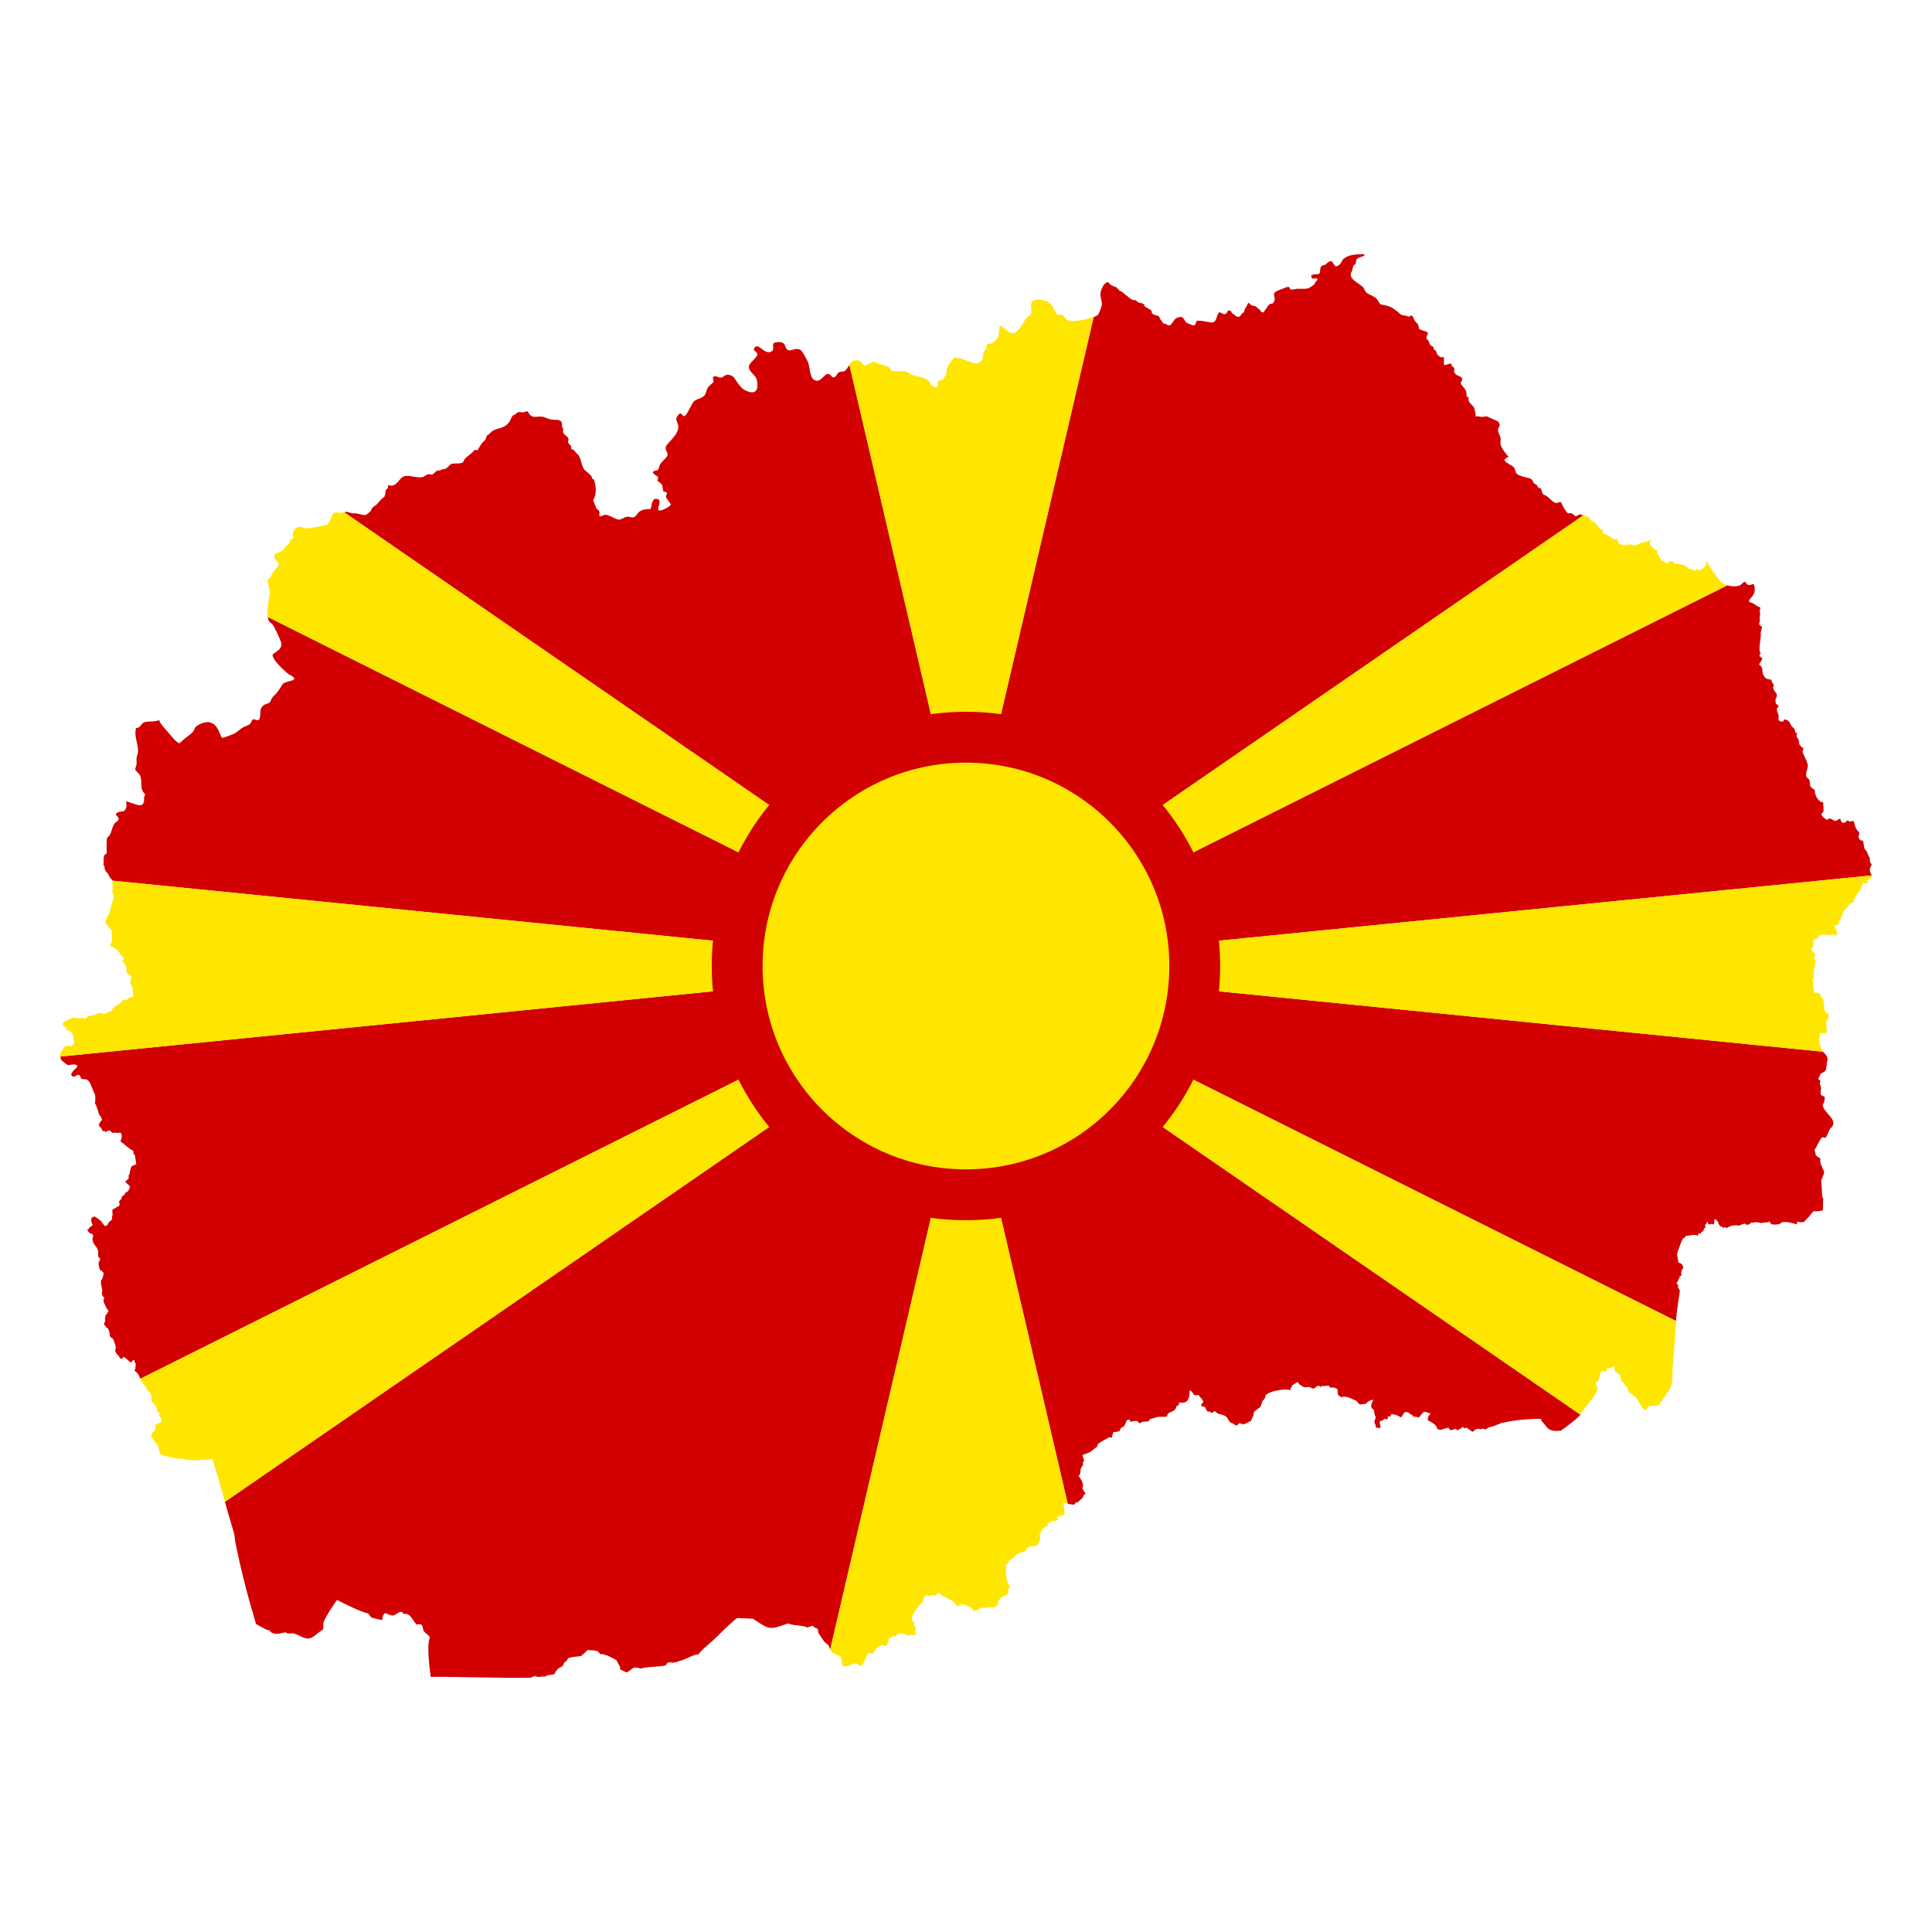 <?xml version="1.0" encoding="UTF-8" standalone="no" ?>
<svg xmlns:dc="http://purl.org/dc/elements/1.1/" xmlns:cc="http://creativecommons.org/ns#" xmlns:rdf="http://www.w3.org/1999/02/22-rdf-syntax-ns#" xmlns:svg="http://www.w3.org/2000/svg" xmlns="http://www.w3.org/2000/svg"
 x="0" y="0" viewBox="-1.18 -5 38 38" version="1.1">
	<defs>
		<clipPath clipPathUnits="userSpaceOnUse" id="clipPath4160">
			<path style="fill:#fefee9" d="m 36.511,1.148 c 0.049,0.07 0.154,0.058 0.159,0.061 0.012,0.008 0.017,0.024 0.033,0.022 0.025,-0.003 0.055,-0.046 0.078,-0.015 0.015,0.021 0.022,0.046 0.033,0.068 0.042,0.081 0.088,0.066 0.096,0.18 0.045,0.041 0.136,0.033 0.179,0.089 -0.011,0.026 -0.041,0.08 -0.031,0.108 0.005,0.015 0.022,0.016 0.03,0.029 0.02,0.031 0.024,0.075 0.051,0.102 0.013,0.012 0.047,0.025 0.054,0.035 0.002,0.003 0.006,0.034 0.01,0.043 0.008,0.017 0.029,0.021 0.042,0.033 0.015,0.014 -0.01,0.051 0.063,0.105 0.061,0.045 0.054,-7.029e-4 0.084,0.018 0.014,0.009 -0.001,0.14 0.01,0.153 0.01,0.011 0.114,-0.029 0.14,-0.031 0.004,0.072 0.041,0.056 0.06,0.097 0.008,0.017 -0.007,0.062 -0.001,0.084 0.014,0.006 0.028,0.016 0.027,0.033 0.034,0.026 0.107,0.04 0.126,0.078 0.019,0.039 -0.036,0.082 -0.024,0.105 0.027,0.051 0.076,0.088 0.1,0.142 0.016,0.038 0.005,0.081 0.022,0.118 l 0.034,0.014 c -0.026,0.111 0.074,0.129 0.107,0.207 0.014,0.032 0.017,0.072 0.026,0.106 0.005,0.02 0.004,0.044 -0.006,0.062 0.006,-0.002 0.015,-0.006 0.021,-0.007 0.035,-0.004 0.07,0.012 0.105,0.013 0.034,0.002 0.067,-0.014 0.1,-0.012 0.004,2.048e-4 0.028,0.013 0.034,0.015 0.021,0.01 0.188,0.084 0.191,0.087 0.02,0.02 0.021,0.049 0.036,0.072 -0.008,0.022 -0.037,0.068 -0.037,0.087 0,0.069 0.025,0.084 0.044,0.142 0.016,0.048 0.002,0.097 0.006,0.145 0.006,0.06 0.115,0.208 0.161,0.249 -0.029,0.006 -0.081,0.036 -0.085,0.069 0.048,0.064 0.159,0.101 0.188,0.138 0.034,0.045 0.019,0.108 0.076,0.14 0.091,0.05 0.224,0.066 0.253,0.082 0.055,0.031 0.035,0.096 0.121,0.121 0.018,0.076 0.066,0.052 0.083,0.079 0.013,0.021 0.02,0.08 0.034,0.096 0.018,0.022 0.069,0.035 0.094,0.056 0.045,0.038 0.111,0.123 0.173,0.124 0.029,3.833e-4 0.055,-0.02 0.085,-0.02 0.03,0.044 0.046,0.091 0.072,0.134 0.019,0.03 0.045,0.055 0.065,0.088 0.004,0.006 0.066,-0.003 0.08,0.003 0.031,0.014 0.052,0.043 0.081,0.061 l 0.08,-0.043 c 0.035,0.019 0.161,0.047 0.175,0.059 0.042,0.034 0.033,0.088 0.101,0.088 0.053,0.04 0.1,0.125 0.129,0.147 0.012,0.009 0.039,0.004 0.046,0.012 0.016,0.019 -0.01,0.044 0.003,0.064 0.014,0.022 0.051,0.015 0.071,0.028 l 0.143,0.096 c 0.008,0.005 0.031,-0.01 0.042,-0.008 0.022,0.004 0.053,0.054 0.054,0.076 0.018,0.025 0.022,0.026 0.05,0.039 l 0.023,-0.006 c 0.033,0.034 0.051,0.023 0.082,-0.002 0.011,0.005 0.02,0.015 0.025,0.025 0.04,-0.059 0.106,0.009 0.167,-0.005 0.026,-0.03 0.183,-0.08 0.222,-0.072 0.035,-0.014 0.032,-0.034 0.058,-0.048 -0.009,0.04 -0.008,0.073 -0.011,0.113 0.039,0.026 0.06,0.054 0.089,0.091 0.013,0.002 0.026,0.003 0.039,0.001 l 0.016,0.017 c 8.77e-4,0.012 -0.008,0.04 -0.003,0.049 l 0.086,0.151 c 0.003,0.006 0.04,0.012 0.048,0.016 0.021,0.011 0.035,0.029 0.06,0.03 0.028,0.001 0.041,-0.031 0.067,-0.038 l 0.021,0.012 0.03,-0.01 c 0.022,0.068 0.074,0.049 0.127,0.055 0.024,0.002 0.13,0.043 0.155,0.055 l 0.004,0.023 c 0.016,0.014 0.077,0.022 0.099,0.022 l -6.44e-4,0.018 c 0.019,0.024 0.062,0.002 0.08,-0.014 0.071,0.055 0.134,-0.038 0.154,-0.051 0.008,-0.006 0.016,-0.003 0.023,-0.014 0.014,-0.02 0.002,-0.078 0.029,-0.092 0.015,0.069 0.136,0.229 0.183,0.291 0.036,0.049 0.078,0.108 0.128,0.143 0.077,0.053 0.244,0.074 0.33,0.039 0.044,-0.018 0.061,-0.076 0.115,-0.069 0.048,0.112 0.125,0.036 0.157,0.041 0.013,0.017 0.016,0.039 0.02,0.06 0.035,0.198 -0.15,0.222 -0.097,0.3 0.078,-0.002 0.13,0.083 0.206,0.096 0.013,0.079 -0.026,0.053 0.003,0.133 -0.012,0.026 -0.015,0.102 -0.006,0.13 -0.027,0.086 -0.023,0.076 0.042,0.124 -0.003,0.022 -0.029,0.11 -0.027,0.12 0.014,0.107 -0.063,0.341 0.003,0.405 -0.051,0.036 -0.024,0.067 0.021,0.083 0.022,0.037 -0.045,0.098 -0.059,0.131 0.103,0.079 0.045,0.114 0.083,0.198 0.06,0.136 0.119,0.067 0.164,0.112 0.005,0.018 0.005,0.037 0.013,0.053 l 0.017,0.005 c 0.017,0.048 0.016,0.039 0,0.085 0.03,0.135 0.124,0.083 0.045,0.247 0.009,0.023 0.003,0.042 0.007,0.065 0.009,0.009 0.062,0.05 0.059,0.061 -0.003,0.015 -0.032,0.021 -0.036,0.051 -0.005,0.04 0.023,0.086 0.033,0.124 0.01,0.038 -0.016,0.07 0.013,0.108 0.021,0.007 0.046,0.023 0.069,0.015 0.014,-0.005 0.024,-0.058 0.064,-0.039 0.1,0.048 0.066,0.077 0.12,0.137 0.016,0.018 0.041,0.032 0.052,0.055 0.008,0.018 0.002,0.04 0.012,0.057 0.008,0.012 0.026,0.01 0.033,0.023 0.006,0.011 -0.01,0.029 -0.012,0.041 -0.001,0.012 0.025,0.061 0.034,0.071 0.031,0.038 7.31e-4,0.114 0.053,0.132 0.007,0.026 0.027,0.039 0.052,0.038 -0.002,0.024 -0.023,0.07 -0.016,0.091 0.021,0.06 0.107,0.212 0.101,0.271 -0.007,0.069 -0.049,0.133 -0.028,0.204 0.009,0.032 0.047,0.038 0.058,0.068 0.014,0.039 0.006,0.101 0.029,0.136 0.02,0.03 0.061,0.037 0.079,0.068 -0.003,0.073 0.03,0.147 0.082,0.197 0.013,0.012 0.034,0.032 0.051,0.035 0.007,0.001 0.03,-0.006 0.031,0.006 0.002,0.034 0.011,0.15 0.005,0.178 -0.004,0.02 -0.043,0.035 -0.041,0.054 0.006,0.041 0.076,0.095 0.111,0.11 0.097,-0.071 0.091,0.027 0.179,0.017 0.031,-0.004 0.05,-0.045 0.083,-0.036 0.026,0.077 0.024,0.08 0.093,0.073 0.059,-0.07 0.049,-0.029 0.1,-0.022 0.019,0.003 0.045,-0.012 0.069,-0.008 0.018,0.035 0.027,0.138 0.058,0.155 0.012,0.047 0.044,0.045 0.048,0.062 0.02,0.079 -0.05,0.088 0.029,0.161 0.012,0.011 0.032,-5.3e-4 0.046,0.008 0.023,0.053 0.016,0.123 0.042,0.172 0.009,0.017 0.028,0.024 0.036,0.041 0.022,0.048 0.028,0.083 0.059,0.128 -0.002,0.125 0.026,0.084 0.038,0.135 -0.092,0.137 0.018,0.177 0.002,0.239 -0.008,0.031 -0.049,0.032 -0.069,0.046 -0.011,0.008 -0.013,0.071 -0.034,0.08 -0.017,0.007 -0.043,-0.014 -0.058,-0.004 -0.035,0.024 -0.035,0.085 -0.059,0.119 -0.017,0.023 -0.137,0.201 -0.135,0.21 0.007,0.025 0.002,0.03 -0.009,0.052 -0.045,0.003 -0.074,0.026 -0.093,0.066 -0.015,0.006 -0.02,0.02 -0.028,0.034 l -0.017,0.004 c -0.013,0.023 -0.037,0.036 -0.05,0.059 -0.024,0.041 -0.021,0.1 -0.057,0.133 l 0.004,0.04 -0.033,0.01 c -0.006,0.013 -0.006,0.03 -7.32e-4,0.044 -0.006,0.019 -0.02,0.035 -0.032,0.05 l -0.042,0.005 c -0.034,0.032 -6.15e-4,0.08 0.028,0.102 -7.32e-4,0.021 -10e-4,0.072 -0.008,0.089 l -0.031,0.012 c -0.037,-0.023 -0.049,-0.057 -0.089,-0.002 l -0.022,-0.012 c -0.019,-0.001 -0.036,0.012 -0.055,0.003 -0.065,-0.028 -0.076,0.004 -0.133,0.011 l -0.006,-0.021 c -0.023,0.017 -0.014,0.047 -0.027,0.069 -0.019,0.009 -0.042,0.01 -0.054,0.03 l -0.029,8.78e-4 c -0.021,0.023 8.05e-4,0.095 -0.01,0.123 -0.01,0.025 -0.042,0.045 -0.037,0.074 0.006,0.037 0.081,0.063 0.073,0.127 -0.002,0.017 -0.013,0.032 -0.016,0.049 0.033,0.065 0.03,0.059 0.01,0.128 0.015,0.063 -0.004,0.048 -0.025,0.097 0.013,0.046 -0.011,0.069 0.012,0.124 -0.016,0.024 -0.024,0.052 -0.032,0.08 0.023,0.038 0.002,0.208 0.049,0.249 0.063,0.003 0.109,-0.02 0.109,0.068 0.034,0.024 0.043,0.039 0.066,0.076 -0.002,0.013 -0.007,0.025 -0.015,0.036 0.001,0.019 0.019,0.032 0.019,0.051 0,0.081 -0.004,0.151 0.087,0.177 -2.93e-4,0.015 0.002,0.03 -0.002,0.045 l 0.008,0.02 c -0.016,0.036 -0.038,0.07 -0.057,0.105 0.002,0.037 0.019,0.075 0.005,0.112 0.014,0.027 0.023,0.09 -0.012,0.102 -0.031,-0.011 -0.086,-0.01 -0.114,0.008 0.002,0.06 -0.007,0.087 -0.021,0.143 l 0.015,0.027 c -0.012,0.037 0.07,0.215 0.109,0.225 0.018,0.022 0.034,0.047 0.048,0.072 -0.003,0.011 -0.004,0.024 0.003,0.034 -0.002,0.037 -0.024,0.07 -0.013,0.108 -0.029,0.045 0.025,0.129 -0.118,0.172 l -0.053,0.109 c 0.012,0.015 0.038,0.026 0.045,0.042 -0.007,0.014 -0.012,0.029 -0.016,0.045 0.01,0.028 0.038,0.107 0.02,0.134 0.002,0.017 -0.004,0.081 0.002,0.091 0.012,0.018 0.061,0.024 0.08,0.05 -0.008,0.034 -0.007,0.076 -0.021,0.108 -0.006,0.014 -0.025,0.038 -0.022,0.054 0.028,0.155 0.343,0.305 0.144,0.456 -0.026,0.062 -0.057,0.121 -0.086,0.182 -0.017,-0.002 -0.049,-0.015 -0.064,-0.01 -0.049,0.018 -0.109,0.193 -0.154,0.24 0.003,0.039 0.025,0.076 0.025,0.114 0.017,0.017 0.085,0.05 0.09,0.068 0.004,0.016 -0.007,0.031 -0.005,0.047 0.009,0.054 0.038,0.114 0.059,0.164 0.007,0.017 0.021,0.044 0.018,0.062 -0.01,0.059 -0.059,0.115 -0.055,0.183 l 0.019,0.284 c 5.27e-4,0.008 0.019,0.042 0.022,0.058 -0.016,0.036 0.002,0.156 -0.014,0.213 -0.026,0.016 -0.145,0.029 -0.173,0.017 -0.018,0.005 -0.079,0.087 -0.093,0.106 -0.109,0.092 -0.066,0.137 -0.235,0.1 l -0.007,0.052 c -0.117,-0.027 -0.191,-0.062 -0.314,-0.035 l 0.002,0.016 c -0.059,0.026 -0.128,0.033 -0.191,0.015 -0.014,-0.019 -0.032,-0.034 -0.044,-0.054 -0.016,0.031 -0.068,0.012 -0.102,0.03 -0.016,-0.008 -0.03,-0.004 -0.044,0.005 -0.053,-0.011 -0.097,-0.025 -0.151,-0.014 -0.017,0.003 -0.031,0.006 -0.048,0.001 -0.008,0.015 -0.064,0.04 -0.081,0.05 -0.015,-0.008 -0.041,-0.015 -0.051,-0.029 -0.041,0.01 -0.084,0.031 -0.125,0.045 -0.059,-0.025 -0.173,0.002 -0.223,0.042 -0.015,0.001 -0.033,-0.005 -0.045,-0.014 l -0.033,0.013 -0.025,-0.023 -0.03,-0.008 -0.043,-0.058 0.009,-0.022 c -0.027,-0.009 -0.036,-0.041 -0.056,-0.059 -0.058,0.018 -0.008,0.071 -0.04,0.108 -0.05,-0.031 -0.043,-0.007 -0.086,-0.002 l -0.027,-0.02 -0.002,-0.029 -0.021,0.005 c 4.68e-4,0.024 -0.018,0.041 -0.034,0.056 l 0.012,0.039 c -0.044,0.036 -0.032,0.056 -0.061,0.091 l -0.029,0.009 0.003,0.027 c -0.049,-0.002 -0.056,-0.01 -0.067,0.043 -0.017,-0.008 -0.088,-0.027 -0.1,-0.014 l -0.128,0.019 -0.016,-0.007 0.003,0.022 c -0.007,0.015 -0.037,0.019 -0.051,0.037 -0.027,0.036 -0.107,0.262 -0.116,0.308 -8.78e-4,0.004 0.028,0.156 0.033,0.168 l 0.029,0.002 c 0.07,0.052 0.082,0.081 0.027,0.148 0.009,0.03 -0.023,0.049 0.004,0.08 l -0.018,0.027 -0.026,0.01 -0.003,0.017 0.012,0.016 c -0.039,0.005 -0.027,0.032 -0.037,0.061 -0.012,0.007 -0.022,0.018 -0.03,0.029 -2.92e-4,0.025 0.022,0.031 0.033,0.049 -0.023,0.051 0.035,0.086 0.032,0.109 -0.02,0.157 -0.049,0.311 -0.065,0.469 -0.032,0.332 -0.044,0.665 -0.076,0.997 -0.013,0.132 0.001,0.286 -0.036,0.412 -0.009,0.032 -0.213,0.344 -0.235,0.36 -0.047,0.033 -0.144,0.021 -0.201,0.034 l -0.065,0.078 c -0.1,-0.04 -0.125,-0.192 -0.197,-0.261 -0.038,-0.036 -0.085,-0.056 -0.122,-0.09 -0.015,-0.014 -0.035,-0.084 -0.038,-0.105 -0.043,0.004 -0.043,-0.037 -0.06,-0.065 -0.018,-0.031 -0.097,-0.062 -0.063,-0.109 -0.01,-0.035 -0.038,-0.059 -0.05,-0.093 -0.022,-0.015 -0.047,-0.025 -0.07,-0.038 -0.009,-0.032 -0.008,-0.065 -0.016,-0.097 -0.048,0.008 -0.093,0.033 -0.142,0.037 l -0.013,0.049 -0.015,0.011 c -0.017,4.97e-4 -0.035,-0.009 -0.05,-0.009 -0.069,0.002 -0.071,0.137 -0.088,0.176 -0.011,0.026 -0.051,0.035 -0.058,0.058 -0.014,0.047 0.088,0.076 -8.05e-4,0.194 -0.004,0.06 -0.208,0.288 -0.254,0.355 -0.023,0.033 -0.035,0.072 -0.063,0.102 -0.037,0.041 -0.329,0.274 -0.371,0.291 -0.025,-0.006 -0.051,0.002 -0.077,0.002 -0.114,-4.13e-4 -0.165,-0.029 -0.23,-0.124 -0.039,-0.056 -0.049,-0.035 -0.08,-0.117 -0.226,0.005 -0.426,0.016 -0.646,0.059 -0.023,0.005 -0.106,0.025 -0.124,0.02 -0.023,0.019 -0.221,0.094 -0.242,0.086 -0.026,0.016 -0.053,0.034 -0.081,0.046 -0.013,-0.005 -0.023,-0.015 -0.036,-0.018 -0.095,0.034 -0.107,-0.038 -0.2,0.06 l -0.023,0.001 c -0.02,-0.029 -0.088,-0.057 -0.095,-0.076 l -0.016,-0.004 c -0.011,0.008 -0.025,0.012 -0.039,0.013 -0.014,-0.009 -0.026,-0.024 -0.043,-0.026 l -0.011,0.027 c -0.026,0.005 -0.052,0.018 -0.069,0.04 -0.015,-0.005 -0.029,-0.012 -0.04,-0.025 -0.054,-0.014 -0.117,0.069 -0.143,-0.025 -0.076,-0.004 -0.165,0.081 -0.232,0.013 -0.001,-0.068 -0.125,-0.135 -0.178,-0.158 -0.014,-0.065 0.014,-0.088 0.053,-0.133 -0.159,-0.065 -0.139,-0.035 -0.227,0.072 l -0.124,-0.021 c -0.007,-0.04 -0.038,-0.031 -0.063,-0.049 -0.005,-0.035 -0.074,-0.04 -0.099,-0.031 -0.014,0.022 -0.047,0.065 -0.054,0.087 l -0.021,0.012 c -0.051,-0.033 -0.134,-0.069 -0.194,-0.055 l -0.002,0.033 c -0.02,0.014 -0.038,-0.002 -0.057,0.003 0.002,0.025 -0.002,0.068 -0.037,0.061 l -0.015,-0.018 c -0.025,0.014 -0.05,0.029 -0.071,0.05 l -0.021,-0.008 c -0.033,0.018 -0.003,0.101 0.005,0.136 -0.029,0.01 -0.075,0.008 -0.103,-0.005 0.006,-0.024 0.009,-0.05 -0.016,-0.063 3.71e-4,-0.019 -0.003,-0.038 -0.009,-0.056 0.013,-0.026 0.018,-0.055 0.03,-0.081 -0.033,-0.031 -0.027,-0.101 -0.039,-0.146 -0.097,-0.051 -0.038,-0.128 -0.01,-0.201 l -0.016,7.02e-4 c -0.025,0.02 -0.06,0.017 -0.086,0.036 -0.028,0.021 -0.026,0.05 -0.068,0.05 -0.086,-0.001 -0.08,0.051 -0.16,-0.059 -0.097,-0.037 -0.198,-0.112 -0.299,-0.072 -0.012,-0.014 -0.027,-0.019 -0.043,-0.028 -0.042,-0.025 -0.025,-0.086 -0.031,-0.126 -0.036,-0.038 -0.092,-0.041 -0.14,-0.037 -0.015,-0.008 -0.026,-0.022 -0.031,-0.038 -0.033,0.002 -0.128,0.014 -0.153,0.008 l -0.009,0.023 -0.036,-0.031 c -0.034,-0.004 -0.092,0.073 -0.124,0.057 -0.109,-0.056 -0.066,-0.018 -0.167,-0.025 -0.032,-0.022 -0.077,-0.037 -0.102,-0.068 -0.009,-0.011 -0.013,-0.024 -0.023,-0.034 -0.037,0.016 -0.068,0.043 -0.104,0.061 -0.007,0.024 -0.024,0.043 -0.037,0.064 l 0,0.036 c -0.108,-0.038 -0.42,0.015 -0.492,0.101 0.002,0.044 -0.018,0.061 -0.04,0.095 l -0.015,0.003 c -0.055,0.196 -0.061,0.114 -0.172,0.232 -0.003,0.025 -0.013,0.049 -0.013,0.074 -0.026,0.028 -0.026,0.068 -0.047,0.098 -0.003,0.005 -0.131,0.067 -0.139,0.067 -0.074,0.005 -0.074,-0.065 -0.135,0.027 -0.031,-0.01 -0.067,-0.027 -0.091,-0.05 -0.054,0.01 -0.09,-0.107 -0.134,-0.137 -0.043,-0.029 -0.137,-0.037 -0.169,-0.062 -0.018,-0.015 -0.032,-0.036 -0.057,-0.035 -0.013,0.014 -0.027,0.028 -0.046,0.034 -0.031,-0.018 -0.039,-0.037 -0.078,-0.023 l -0.017,-0.027 c -0.017,-0.007 -0.026,-0.031 -0.022,-0.049 -0.011,-0.015 -0.03,-0.02 -0.042,-0.032 l -0.037,0.001 -0.013,-0.018 c 8.05e-4,-0.028 0.025,-0.044 0.04,-0.064 -0.004,-0.071 -0.066,-0.087 -0.092,-0.143 -0.015,-1.17e-4 -0.029,0.003 -0.042,0.009 -0.02,-0.003 -0.039,-0.011 -0.057,-0.018 -0.01,-0.037 -0.037,-0.075 -0.077,-0.081 0.008,0.151 -0.03,0.274 -0.204,0.238 -0.017,0.061 0.016,0.044 -0.056,0.076 -0.01,0.133 -0.19,0.092 -0.177,0.191 -0.027,0.025 -0.13,0.011 -0.168,0.015 -0.058,0.006 -0.111,0.036 -0.17,0.042 -0.012,0.011 -0.013,0.025 -0.022,0.037 -0.011,0.014 -0.116,0.018 -0.138,0.019 -0.012,0.011 -0.024,0.024 -0.039,0.029 -0.069,-0.024 0.005,-0.061 -0.145,-0.041 -0.011,0.007 -0.027,0.013 -0.04,0.011 -0.006,-0.016 -0.013,-0.032 -0.025,-0.045 l -0.049,0.014 c -0.018,0.041 -0.036,0.113 -0.078,0.134 -0.012,0.006 -0.025,0.006 -0.035,0.016 -0.02,0.021 -0.02,0.056 -0.044,0.073 l -0.028,-0.005 -0.028,0.014 c -0.082,-0.026 -0.054,0.054 -0.087,0.109 -0.017,0.003 -0.032,-0.007 -0.048,-0.009 -0.074,0.047 -0.156,0.081 -0.225,0.135 -0.016,0.081 -0.013,0.045 -0.056,0.083 -0.145,0.131 -0.187,0.09 -0.244,0.138 0.004,0.038 0.041,0.087 0.027,0.124 l -0.028,0.01 0.013,0.019 c 0.004,0.056 -0.026,0.062 -0.043,0.104 -0.013,0.033 -0.003,0.07 -0.014,0.104 -0.006,0.019 -0.022,0.032 -0.031,0.049 0.049,0.055 0.114,0.164 0.073,0.237 0.012,0.044 0.054,0.075 0.063,0.117 l -0.022,0.001 c -0.021,0.023 -0.023,0.051 -0.039,0.074 -0.008,0.011 -0.1,0.092 -0.111,0.095 l -0.006,-0.017 c -0.022,0.01 -0.022,0.038 -0.042,0.051 -0.015,0.01 -0.192,-0.026 -0.222,-0.032 0.021,0.075 0.021,0.17 0.029,0.248 -0.019,0.007 -0.04,-0.004 -0.058,-0.006 -0.01,0.029 -0.065,0.027 -0.088,0.039 0.006,0.017 0.012,0.034 0.014,0.051 -0.017,0.012 -0.035,0.02 -0.054,0.029 -0.123,-0.018 -0.08,0.051 -0.147,0.038 -0.003,0.016 -7.14e-4,0.034 -0.004,0.048 -0.005,0.022 -0.065,0.028 -0.08,0.049 -0.03,0.04 -0.048,0.089 -0.078,0.131 0.003,0.023 0.013,0.043 0.018,0.065 -0.026,0.065 -0.011,0.099 -0.075,0.15 -0.046,0.037 -0.172,-0.019 -0.209,0.09 -0.012,0.007 -0.041,0.035 -0.051,0.037 -0.181,0.025 -0.194,0.158 -0.251,0.143 -0.033,0.032 -0.049,0.08 -0.089,0.106 0.004,0.062 -0.014,0.302 0.029,0.329 0.021,0.057 0.067,0.12 4e-4,0.167 0.004,0.019 0.009,0.038 0.017,0.056 -0.064,0.105 -0.197,0.045 -0.21,0.242 l -0.037,0.015 c -0.026,0.059 -0.084,0.028 -0.13,0.021 -0.047,0.032 -0.106,0.019 -0.159,0.015 -0.042,0.037 -0.109,0.081 -0.165,0.056 l -8.8e-5,-0.024 c -0.031,-0.045 -0.179,-0.097 -0.228,-0.092 -0.023,0.019 -0.053,0.028 -0.083,0.026 -0.012,-0.01 -0.032,-0.031 -0.034,-0.047 -0.115,-0.094 -0.108,-0.069 -0.212,-0.133 -0.01,-0.006 -0.025,-0.003 -0.035,1.47e-4 -0.022,-0.025 -0.066,-0.1 -0.107,-0.063 -0.013,0.012 -0.022,0.038 -0.042,0.043 -0.02,0.005 -0.041,-0.02 -0.07,-0.009 -0.024,0.009 -0.053,0.03 -0.078,0.013 l -0.01,-0.015 c -0.139,0.049 -0.013,0.123 -0.136,0.175 -0.039,0.052 -0.261,0.315 -0.116,0.348 -0.002,0.022 -0.002,0.045 -0.009,0.066 0.008,0.021 0.023,0.039 0.038,0.055 -0.006,0.049 3.13e-4,0.096 -0.008,0.145 -0.035,0.012 -0.039,-0.01 -0.062,-0.01 -0.026,0 -0.049,0.016 -0.077,0.014 -0.03,-0.003 -0.057,-0.021 -0.085,-0.03 -0.133,-0.038 -0.086,-0.006 -0.179,0.049 -0.011,0.007 -0.033,-0.009 -0.047,-0.007 l -0.019,0.026 c -0.018,0.005 -0.035,0.005 -0.05,0.02 -0.004,0.055 -0.043,0.201 -0.12,0.131 -0.108,0.014 -0.143,0.09 -0.205,0.176 -0.054,-0.032 -0.072,-0.03 -0.11,0.018 0.002,0.023 -0.013,0.032 -0.021,0.051 -0.044,0.102 -0.014,0.089 -0.104,0.17 -0.023,-0.01 -0.043,-0.028 -0.059,-0.046 -0.017,9.51e-4 -0.038,0.002 -0.051,-0.011 -0.078,0.03 -0.153,0.076 -0.237,0.053 -0.023,-0.027 -0.019,-0.129 -0.038,-0.17 -0.016,-0.034 -0.14,-0.064 -0.174,-0.099 -0.051,-0.053 -0.048,-0.118 -0.069,-0.142 -0.025,-0.029 -0.061,-0.044 -0.085,-0.074 -0.016,-0.021 -0.112,-0.159 -0.116,-0.173 -0.007,-0.023 4.3e-4,-0.051 -0.012,-0.072 -0.013,-0.021 -0.047,-0.023 -0.066,-0.035 -0.02,-0.012 -0.019,-0.024 -0.034,-0.035 l -0.102,0.036 c -0.119,-0.051 -0.259,-0.028 -0.377,-0.079 -0.363,0.119 -0.346,0.14 -0.673,-0.078 l -0.017,-0.014 c -0.106,-0.004 -0.212,-0.012 -0.318,-0.015 -0.168,0.135 -0.316,0.293 -0.473,0.44 -0.077,0.072 -0.16,0.136 -0.233,0.211 -0.021,0.021 -0.036,0.048 -0.059,0.067 -0.067,-0.018 -0.292,0.126 -0.359,0.122 -0.037,0.027 -0.105,0.031 -0.15,0.041 -0.031,-0.02 -0.075,-0.01 -0.104,0.008 -0.005,0.013 -0.012,0.032 -0.024,0.04 -0.05,0.03 -0.405,0.025 -0.482,0.066 -0.195,-0.046 -0.118,-0.02 -0.284,0.076 l -0.128,-0.058 c 0.01,-0.067 -0.053,-0.114 -0.067,-0.174 -0.041,-0.035 -0.281,-0.158 -0.323,-0.123 -0.06,-0.108 -0.16,-0.067 -0.252,-0.089 -0.008,0.017 -0.109,0.104 -0.13,0.123 -0.094,0.013 -0.15,0.009 -0.253,0.039 -0.023,0.051 -0.033,0.062 -0.08,0.089 -0.029,0.133 -0.108,0.045 -0.188,0.223 -0.071,0.034 -0.114,0.001 -0.187,0.053 -0.052,-0.009 -0.105,0.013 -0.156,0.003 -0.02,-0.004 -0.029,-0.018 -0.051,-0.012 -0.039,0.011 -0.05,0.03 -0.097,0.03 -0.648,0.011 -1.297,-0.02 -1.945,-0.017 -0.02,-0.186 -0.082,-0.61 -0.017,-0.773 -0.009,-0.048 -0.097,-0.086 -0.121,-0.132 -0.016,-0.032 -0.015,-0.105 -0.048,-0.121 -0.027,-0.014 -0.062,-0.011 -0.09,-0.001 -0.068,-0.062 -0.134,-0.253 -0.251,-0.205 -0.062,-0.118 -0.154,0.025 -0.218,0.025 -0.054,0 -0.1,-0.033 -0.151,-0.047 -0.045,0.03 -0.057,0.087 -0.055,0.139 -0.041,-0.011 -0.19,-0.036 -0.214,-0.054 -0.028,-0.02 -0.043,-0.054 -0.067,-0.078 -0.134,-0.025 -0.477,-0.195 -0.61,-0.265 -0.095,0.137 -0.195,0.279 -0.263,0.433 -0.022,0.05 0.018,0.137 -0.04,0.169 -0.092,0.05 -0.17,0.164 -0.28,0.157 -0.1,-0.006 -0.175,-0.08 -0.27,-0.099 -0.05,-0.01 -0.119,0.02 -0.158,-0.024 -0.099,0.017 -0.183,0.057 -0.28,0.005 -0.034,-0.019 -0.026,-0.057 -0.079,-0.047 -0.026,-0.013 -0.222,-0.113 -0.224,-0.121 -0.157,-0.521 -0.297,-1.066 -0.405,-1.6 -0.013,-0.064 -0.011,-0.13 -0.03,-0.192 -0.144,-0.479 -0.273,-0.963 -0.421,-1.441 -0.081,0.004 -0.519,0.046 -0.553,-0.01 -0.016,-0.004 -0.03,0.003 -0.046,0.002 -0.138,-0.009 -0.295,-0.038 -0.424,-0.089 -0.027,-0.045 -0.025,-0.097 -0.041,-0.146 -0.028,-0.083 -0.115,-0.128 -0.139,-0.212 -0.008,-0.029 0.01,-0.084 0.046,-0.082 0.002,-0.018 0.016,-0.031 0.026,-0.043 l 0.002,-0.029 0.012,-0.017 c -0.006,-0.011 -0.015,-0.035 -0.012,-0.048 0.034,-0.028 0.078,-0.027 0.118,-0.06 0.044,-0.037 -0.039,-0.114 -0.046,-0.15 l 0.017,-0.029 c -0.011,-0.015 -0.038,-0.026 -0.055,-0.031 0.021,-0.072 -0.051,-0.148 -0.101,-0.191 -0.031,-0.12 0.034,-0.097 -0.062,-0.208 -0.02,2.64e-4 -0.054,-0.08 -0.073,-0.101 l -0.002,-0.022 -0.055,-0.034 0.007,-0.017 c -0.032,-0.054 -0.058,-0.113 -0.086,-0.169 -0.01,-0.02 -0.053,-0.043 -0.07,-0.065 0.005,-0.013 0.012,-0.025 0.019,-0.036 -4.29e-4,-0.022 -0.005,-0.046 0.01,-0.065 -0.008,-0.023 -0.009,-0.051 -0.026,-0.07 l 0,-0.024 c -0.044,-0.021 -0.042,0.023 -0.067,0.041 -0.046,-0.016 -0.128,-0.129 -0.168,-0.105 l 0.002,0.031 -0.055,-0.007 c -0.009,-0.07 -0.127,-0.095 -0.082,-0.206 l -0.005,-0.034 c -0.006,-0.059 -0.034,-0.089 -0.046,-0.143 -0.029,-0.012 -0.092,-0.064 -0.067,-0.102 -0.015,-0.047 -0.02,-0.117 -0.077,-0.128 -0.002,-0.018 -0.015,-0.032 -0.029,-0.041 -0.021,-0.061 0.04,-0.069 0.007,-0.126 l 0.01,-0.034 c -0.014,-0.054 0.118,-0.111 0.028,-0.161 -0.017,-0.051 -0.051,-0.099 -0.065,-0.15 0.009,-0.028 -0.008,-0.047 0.024,-0.065 -0.035,-0.016 -0.055,-0.061 -0.058,-0.099 0.043,-0.059 -0.067,-0.212 0.012,-0.278 0.015,-0.09 0.065,-0.108 -0.046,-0.174 -0.013,-0.027 -0.055,-0.177 -0.002,-0.177 -9.51e-4,-0.015 -10e-4,-0.031 0.002,-0.046 -0.012,-0.015 -0.025,-0.028 -0.038,-0.041 0.021,-0.212 -0.069,-0.165 -0.108,-0.318 -0.008,-0.033 0.018,-0.083 0.007,-0.105 -0.009,-0.019 -0.04,-0.034 -0.06,-0.031 -0.017,-0.012 -0.048,-0.055 -0.055,-0.075 l 0.034,-0.01 c 0.001,-0.046 0.055,-0.044 0.074,-0.077 -0.029,-0.07 -0.062,-0.159 0.047,-0.168 0.043,0.029 0.082,0.064 0.125,0.093 0.008,0.029 0.048,0.068 0.067,0.092 l 0.014,0 0.046,-0.029 c 0.009,-0.084 0.108,-0.056 0.082,-0.164 l 0.012,-0.019 -0.006,-0.104 c 0.042,-0.03 0.09,-0.055 0.136,-0.081 0.006,-0.012 0.009,-0.027 0.009,-0.04 -0.009,-0.013 -0.013,-0.03 -0.012,-0.046 0.015,-0.021 0.038,-0.04 0.05,-0.06 0.007,-0.011 -0.004,-0.03 0.007,-0.039 0.032,-0.027 0.055,-0.018 0.064,-0.072 0.013,-0.008 0.027,-0.014 0.041,-0.018 0.115,-0.143 -0.013,-0.128 -0.038,-0.203 0.026,-0.045 0.083,-0.023 0.06,-0.118 l 0.017,-0.015 c 0.012,-0.06 0.017,-0.121 0.053,-0.172 0.028,-0.013 0.058,-0.021 0.085,-0.038 -0.009,-0.06 -0.019,-0.12 -0.03,-0.18 l -0.029,-0.027 0.005,-0.051 c -0.097,-0.044 -0.171,-0.13 -0.259,-0.189 0.022,-0.046 0.055,-0.161 -0.017,-0.177 l -0.017,0.011 c -0.026,-0.004 -0.09,-0.011 -0.115,-0.001 l -0.024,-0.012 -0.014,-0.022 -0.026,-0.012 c -0.026,0.003 -0.053,0.003 -0.07,0.027 -0.016,-0.002 -0.026,-0.016 -0.041,-0.022 l -0.026,0.012 c -0.013,-0.078 -0.061,-0.077 -0.07,-0.118 -0.013,-0.059 0.048,-0.071 0.058,-0.121 l -0.019,-0.031 0,-0.019 c -0.011,-0.011 -0.022,-0.022 -0.034,-0.031 -0.016,-0.044 -0.056,-0.202 -0.084,-0.225 l -0.002,-0.017 c 0.007,-0.021 0.013,-0.131 0,-0.148 l 0.002,-0.017 c -0.018,-0.019 -0.069,-0.158 -0.084,-0.193 -0.069,-0.161 -0.132,-0.078 -0.192,-0.124 -0.053,-0.167 -0.117,0.026 -0.181,-0.049 -0.047,-0.055 0.087,-0.144 0.11,-0.183 -0.014,-0.077 -0.155,-0.025 -0.183,-0.028 -0.02,-0.003 -0.14,-0.097 -0.142,-0.113 -0.004,-0.032 -0.011,-0.048 -0.018,-0.078 -0.006,-0.027 0.085,-0.171 0.114,-0.181 0.076,-0.027 0.114,0.048 0.173,-0.071 -0.006,-0.056 -0.023,-0.111 -0.033,-0.166 -0.015,-0.01 -0.005,-0.024 -0.032,-0.028 l -0.01,-0.032 -0.074,-0.02 c -0.007,-0.017 -0.007,-0.035 0,-0.051 -0.021,-0.018 -0.054,-0.017 -0.061,-0.023 -0.01,-0.009 -0.02,-0.043 -0.018,-0.056 0.004,-0.022 0.163,-0.103 0.188,-0.11 0.037,-0.009 0.113,0.014 0.16,0.006 0.014,-0.002 0.032,-0.013 0.047,-0.007 0.014,0.006 0.021,0.017 0.038,0.02 0.1,-0.086 0.137,-0.046 0.226,-0.091 0.085,-0.044 0.107,-0.005 0.189,-0.007 l 0.054,-0.041 0.035,0 c 0.018,-0.021 0.033,-0.046 0.053,-0.066 0.051,-0.054 0.127,-0.084 0.176,-0.139 0.011,-0.013 0.014,-0.029 0.035,-0.028 0.038,0.002 0.079,0.002 0.097,-0.042 0.03,-6.17e-4 0.071,-0.013 0.096,-0.03 -0.024,-0.061 -0.013,-0.126 -0.028,-0.188 -0.006,-0.024 -0.04,-0.048 -0.038,-0.073 0.012,-0.116 0.058,-0.118 -0.068,-0.194 -0.019,-0.049 0.002,-0.109 -0.018,-0.149 -0.016,-0.032 -0.054,-0.053 -0.061,-0.09 l -0.018,-0.01 c 0.01,-0.009 0.022,-0.016 0.035,-0.02 l 0.003,-0.023 c -0.113,-0.1 -0.082,-0.181 -0.255,-0.228 l -0.01,-0.033 c 0.065,-0.103 0.015,-0.114 0.041,-0.184 l -0.021,-0.05 c 0.003,-0.014 0.011,-0.028 0.011,-0.042 -4.58e-4,-0.011 -0.065,-0.078 -0.077,-0.092 -0.019,-0.023 -0.041,-0.072 -0.063,-0.088 0.101,-0.147 0.1,-0.226 0.145,-0.382 0.012,-0.043 0.037,-0.085 0.035,-0.131 l -0.023,-0.02 c -0.021,-0.087 0.013,-0.199 -0.015,-0.279 -0.007,-0.02 -0.025,-0.03 -0.038,-0.046 -0.023,-0.029 -0.03,-0.069 -0.056,-0.097 -0.055,-0.059 -0.053,-0.063 -0.063,-0.146 l -0.021,-0.025 c 0.005,-0.013 0.005,-0.028 0.013,-0.04 -0.015,-0.024 -0.002,-0.108 0.003,-0.138 0.015,-0.016 0.036,-0.025 0.051,-0.042 2.29e-4,-0.091 -0.006,-0.202 0.005,-0.291 0.003,-0.027 0.033,-0.038 0.048,-0.057 0.04,-0.05 0.06,-0.21 0.12,-0.257 0.031,-0.024 0.07,-0.038 0.061,-0.089 -0.004,-0.024 -0.06,-0.053 -0.051,-0.08 0.011,-0.035 0.115,-0.055 0.147,-0.051 0.069,-0.042 0.068,-0.124 0.05,-0.195 0.134,0.015 0.373,0.193 0.355,-0.064 -0.003,-0.035 0.025,-0.061 0.021,-0.081 -0.11,-0.087 -0.055,-0.224 -0.09,-0.341 -0.019,-0.065 -0.07,-0.088 -0.105,-0.139 -8.05e-4,-0.037 0.022,-0.069 0.026,-0.105 0.005,-0.041 -0.003,-0.08 0,-0.12 0.003,-0.044 0.028,-0.082 0.03,-0.13 0.006,-0.159 -0.083,-0.299 -0.041,-0.463 0.095,-0.013 0.086,-0.066 0.146,-0.108 0.054,-0.038 0.221,-0.007 0.307,-0.051 0.044,0.107 0.134,0.183 0.204,0.271 0.03,0.038 0.151,0.184 0.195,0.183 0.015,-5.8e-5 0.048,-0.041 0.061,-0.052 0.062,-0.055 0.131,-0.099 0.192,-0.155 0.07,-0.064 0.006,-0.095 0.144,-0.164 0.354,-0.177 0.396,0.241 0.444,0.266 0.014,0.007 0.22,-0.072 0.245,-0.087 0.056,-0.032 0.102,-0.079 0.156,-0.114 0.045,-0.03 0.11,-0.038 0.149,-0.075 0.02,-0.018 0.034,-0.077 0.053,-0.086 0.037,-0.018 0.088,0.035 0.12,0.004 0.043,-0.042 0.01,-0.162 0.046,-0.228 0.057,-0.105 0.142,-0.071 0.174,-0.122 0.014,-0.022 0.02,-0.048 0.034,-0.071 0.009,-0.013 0.033,-0.045 0.045,-0.055 0.067,-0.055 0.119,-0.148 0.166,-0.221 0.037,-0.057 0.214,-0.061 0.228,-0.103 0.015,-0.043 -0.099,-0.083 -0.124,-0.106 -0.075,-0.066 -0.301,-0.265 -0.301,-0.368 0,-0.041 0.181,-0.083 0.173,-0.22 -0.003,-0.051 -0.142,-0.348 -0.179,-0.386 -0.02,-0.021 -0.05,-0.033 -0.065,-0.059 -0.064,-0.105 0.033,-0.548 0.025,-0.586 -0.007,-0.03 -0.052,-0.195 -0.042,-0.22 0.005,-0.014 0.046,-0.044 0.058,-0.061 0.02,-0.03 0.027,-0.067 0.051,-0.095 0.032,-0.037 0.113,-0.124 0.108,-0.176 -0.046,-0.03 -0.118,-0.143 -0.077,-0.172 0.049,-0.036 0.115,-0.047 0.163,-0.086 0.029,-0.024 0.038,-0.063 0.066,-0.087 0.013,-0.011 0.032,-0.014 0.042,-0.029 0.043,-0.058 -0.004,-0.074 0.098,-0.125 -0.056,-0.07 0.023,-0.206 0.098,-0.214 0.061,-0.006 0.119,0.031 0.137,0.03 0.126,-0.006 0.309,-0.042 0.428,-0.073 0.041,-0.011 0.096,-0.228 0.148,-0.24 0.052,-0.012 0.105,0.017 0.154,0.005 0.022,-0.006 0.042,-0.022 0.065,-0.021 0.049,0.002 0.095,0.035 0.146,0.029 0.058,-0.006 0.147,0.026 0.213,0.036 0.032,0.005 0.114,-0.068 0.13,-0.095 0.009,-0.014 0.01,-0.034 0.021,-0.047 0.027,-0.033 0.072,-0.048 0.1,-0.081 0.049,-0.059 0.078,-0.095 0.141,-0.141 0.025,-0.065 0.025,-0.126 0.026,-0.128 0.007,-0.017 0.032,-0.023 0.041,-0.042 0.009,-0.019 -0.008,-0.041 0.005,-0.058 0.179,0.064 0.212,-0.162 0.334,-0.179 0.12,-0.016 0.249,0.051 0.353,0.017 0.037,-0.012 0.064,-0.047 0.103,-0.054 0.023,-0.004 0.065,0.014 0.083,0.004 0.064,-0.038 0.057,-0.083 0.15,-0.077 0.044,-0.036 0.085,-0.016 0.128,-0.046 0.024,-0.017 0.069,-0.072 0.084,-0.078 0.068,-0.03 0.166,0.006 0.234,-0.035 0.02,-0.012 0.016,-0.04 0.03,-0.057 0.057,-0.071 0.143,-0.109 0.198,-0.187 0.022,-0.004 0.044,0.005 0.065,0.005 0.023,-0.051 0.061,-0.111 0.096,-0.155 0.016,-0.02 0.041,-0.032 0.055,-0.054 0.014,-0.023 0.015,-0.057 0.031,-0.078 0.011,-0.014 0.029,-0.019 0.042,-0.03 0.021,-0.017 0.036,-0.04 0.058,-0.055 0.106,-0.075 0.211,-0.039 0.324,-0.163 0.037,-0.04 0.053,-0.118 0.09,-0.148 0.015,-0.013 0.035,-0.016 0.051,-0.028 0.02,-0.016 0.027,-0.033 0.054,-0.038 0.031,-0.005 0.061,0.008 0.092,0.004 0.028,-0.003 0.066,-0.023 0.092,-0.019 0.013,0.023 0.027,0.051 0.045,0.07 0.057,0.06 0.146,0.028 0.217,0.032 0.069,0.004 0.131,0.045 0.198,0.058 0.053,0.01 0.152,-0.006 0.192,0.034 0.041,0.043 0.008,0.08 0.028,0.117 0.042,0.078 0.004,0.04 0.014,0.094 0.011,0.058 0.084,0.073 0.104,0.123 0.012,0.029 -0.012,0.064 -0.003,0.085 0.013,0.03 0.049,0.046 0.059,0.08 0.005,0.016 -0.004,0.036 0.008,0.05 0.061,0.014 0.045,0.019 0.079,0.06 0.018,0.022 0.044,0.035 0.059,0.059 0.05,0.077 0.055,0.183 0.099,0.263 0.023,0.041 0.157,0.127 0.162,0.168 0.001,0.01 -2.9e-5,0.02 -5.9e-5,0.03 0.011,-0.003 0.03,0.007 0.038,0.014 0.039,0.094 0.054,0.258 0.014,0.357 -0.007,0.018 -0.021,0.032 -0.026,0.051 0.011,0.03 0.055,0.151 0.068,0.168 0.015,0.021 0.033,0.001 0.055,0.062 0.009,0.027 -0.02,0.065 0.01,0.085 0.017,0.011 0.079,-0.031 0.104,-0.03 0.087,0.003 0.196,0.09 0.264,0.095 0.063,0.005 0.115,-0.061 0.182,-0.057 0.035,0.002 0.075,0.021 0.11,0.012 0.095,-0.024 0.05,-0.168 0.333,-0.162 0.023,-0.024 0.017,-0.171 0.088,-0.198 0.019,-0.007 0.04,-0.002 0.059,0.005 0.093,0.032 -0.055,0.227 0.039,0.225 0.037,-6.145e-4 0.22,-0.085 0.214,-0.126 -0.001,-0.008 -0.088,-0.116 -0.094,-0.138 -0.014,-0.047 0.03,-0.046 0.015,-0.084 -0.017,-0.043 -0.052,-0.012 -0.064,-0.029 -0.023,-0.035 -0.009,-0.115 -0.043,-0.15 -0.02,-0.021 -0.058,-0.039 -0.074,-0.061 -0.009,-0.012 0.027,-0.047 0.002,-0.079 -0.019,-0.025 -0.099,-0.051 -0.092,-0.092 0.005,-0.033 0.073,-0.022 0.094,-0.042 0.026,-0.025 0.028,-0.076 0.046,-0.108 0.036,-0.064 0.103,-0.103 0.14,-0.165 0.035,-0.058 -0.058,-0.12 -0.024,-0.192 0.04,-0.084 0.306,-0.271 0.229,-0.449 -0.022,-0.051 -0.043,-0.088 -0.008,-0.141 0.103,-0.152 0.091,0.071 0.173,-0.031 0.052,-0.064 0.114,-0.225 0.161,-0.266 0.06,-0.053 0.151,-0.051 0.204,-0.116 0.035,-0.043 0.036,-0.11 0.069,-0.157 0.03,-0.044 0.073,-0.065 0.106,-0.102 0.01,-0.011 -0.019,-0.072 -0.008,-0.092 0.032,-0.06 0.108,0.008 0.153,0.005 0.067,-0.005 0.082,-0.109 0.232,-0.028 0.038,0.02 0.131,0.211 0.222,0.263 0.197,0.11 0.3,0.052 0.254,-0.184 -0.021,-0.111 -0.155,-0.154 -0.158,-0.262 -0.002,-0.071 0.133,-0.158 0.161,-0.224 0.034,-0.081 -0.09,-0.083 -0.055,-0.143 0.08,-0.138 0.199,0.148 0.343,0.061 0.077,-0.046 -0.025,-0.163 0.077,-0.177 0.256,-0.036 0.14,0.121 0.264,0.157 0.049,0.014 0.183,-0.086 0.261,0.027 0.039,0.057 0.072,0.127 0.107,0.188 0.044,0.078 0.04,0.314 0.125,0.364 0.123,0.073 0.176,-0.089 0.262,-0.114 0.06,-0.017 0.08,0.067 0.116,0.066 0.067,-0.002 0.066,-0.07 0.107,-0.096 0.035,-0.022 0.076,-0.012 0.112,-0.026 0.061,-0.023 0.103,-0.183 0.208,-0.204 0.124,-0.025 0.172,0.099 0.193,0.103 0.023,0.004 0.153,-0.075 0.189,-0.077 0.021,-9.071e-4 0.052,0.024 0.072,0.033 0.076,0.034 0.166,0.039 0.238,0.084 0.01,0.116 0.23,0.05 0.31,0.071 0.04,0.011 0.077,0.05 0.116,0.066 0.12,0.048 0.328,0.045 0.38,0.189 0.016,0.045 0.114,0.083 0.135,0.037 0.008,-0.018 -0.011,-0.07 0.016,-0.104 0.107,-0.019 0.085,-0.027 0.153,-0.129 0.012,-0.172 0.031,-0.17 0.148,-0.322 0.043,-0.056 0.389,0.131 0.472,0.105 0.012,-0.004 0.021,-0.013 0.034,-0.017 0.01,-0.015 0.027,-0.024 0.038,-0.038 0.045,-0.057 0.022,-0.118 0.045,-0.177 0.01,-0.024 0.04,-0.03 0.048,-0.056 0.01,-0.031 0.005,-0.063 0.022,-0.093 0.094,0.012 0.181,-0.071 0.219,-0.15 0.016,-0.034 0.01,-0.192 0.028,-0.198 0.073,-0.026 0.196,0.227 0.336,0.1 0.075,-0.068 0.116,-0.165 0.176,-0.245 0.026,-0.035 0.069,-0.052 0.093,-0.088 0.052,-0.079 -0.062,-0.232 0.087,-0.285 0.03,-0.011 0.064,-0.002 0.096,-0.002 0.301,0.003 0.274,0.337 0.388,0.294 0.076,-0.029 0.107,0.108 0.193,0.121 0.145,0.022 0.427,-0.039 0.549,-0.122 0.026,-0.018 0.085,-0.186 0.083,-0.217 -0.013,-0.148 -0.065,-0.188 0.014,-0.337 0.016,-0.03 0.035,-0.06 0.064,-0.078 0.012,-0.007 0.026,-0.018 0.041,-0.015 0.028,0.016 0.04,0.046 0.068,0.061 0.057,0.029 0.07,0.028 0.082,0.032 0.013,0.005 0.024,0.016 0.091,0.086 0.022,-0.005 0.04,0.005 0.048,0.027 0.038,0.014 0.05,0.054 0.091,0.063 0.006,0.028 0.081,0.067 0.106,0.083 0.022,1.463e-4 0.044,6.747e-4 0.066,0.004 0.042,0.07 0.114,0.038 0.161,0.085 l 0.004,0.03 c 0.026,0.023 0.128,0.076 0.135,0.084 0.017,0.021 -0.002,0.048 0.025,0.068 0.04,0.028 0.104,0.035 0.126,0.05 0.016,0.011 8.05e-4,0.046 0.054,0.084 l 0.003,0.018 c 0.016,0.017 0.019,0.034 0.043,0.044 0.011,0.004 0.039,-0.009 0.042,0.009 0.123,0.099 0.119,-0.139 0.265,-0.139 0.018,0 0.036,-0.008 0.053,0.003 0.028,0.02 0.05,0.075 0.076,0.102 0.02,0.021 0.096,0.034 0.109,0.052 0.101,0.03 0.067,-0.068 0.102,-0.082 0.053,-0.021 0.227,0.029 0.293,0.031 0.104,0.003 0.086,-0.154 0.145,-0.198 0.021,-0.016 0.073,0.039 0.104,0.034 0.077,-0.012 0.041,-0.11 0.13,-0.058 0.008,0.014 0.013,0.029 0.021,0.043 0.051,0.023 0.072,0.08 0.142,0.066 0.015,-0.003 0.037,-0.048 0.051,-0.06 0.013,-0.011 0.028,-0.02 0.041,-0.032 0.006,-0.005 0.004,-0.033 0.008,-0.041 0.025,-0.048 0.051,-0.088 0.074,-0.139 0.067,0.028 0.007,0.045 0.141,0.066 0.019,0.033 0.043,0.007 0.058,0.059 0.027,-0.003 0.034,0.005 0.039,0.033 0.016,0.015 0.038,0.026 0.059,0.033 0.04,-0.04 0.086,-0.138 0.123,-0.163 0.026,-0.017 0.057,-4.972e-4 0.076,-0.031 0.088,-0.139 -0.11,-0.175 0.157,-0.265 0.034,-0.011 0.102,-0.046 0.134,-0.045 0.038,7.037e-4 0.028,0.045 0.051,0.051 0.028,0.006 0.068,-0.008 0.097,-0.009 0.012,-0.015 0.202,0.012 0.26,-0.021 0.023,-0.013 0.101,-0.06 0.112,-0.081 0.006,-0.012 0.006,-0.027 0.017,-0.037 0.09,-0.085 0.005,-0.067 -0.065,-0.065 -0.077,-0.11 0.096,-0.072 0.134,-0.096 0.052,-0.032 -0.031,-0.159 0.122,-0.176 0.013,-0.013 0.026,-0.026 0.04,-0.038 0.118,-0.1 0.107,0.053 0.168,0.067 0.011,0.003 0.065,-0.017 0.066,-0.03 0.039,-0.021 0.046,-0.079 0.079,-0.109 C 35.534,-0.005 35.693,-1.450039e-5 35.835,4.349961e-5 L 35.835,0.027 c -0.04,0.026 -0.114,0.032 -0.145,0.066 -0.031,0.034 -0.011,0.06 -0.027,0.09 -0.01,0.018 -0.03,0.026 -0.041,0.042 -0.018,0.026 -0.013,0.059 -0.022,0.087 -0.009,0.029 -0.032,0.053 -0.034,0.084 -0.001,0.019 0.006,0.042 0.015,0.059 0.034,0.067 0.167,0.133 0.224,0.188 0.039,0.038 0.032,0.086 0.087,0.123 0.06,0.04 0.134,0.057 0.185,0.111 0.026,0.027 0.051,0.091 0.078,0.108 0.004,0.003 0.093,0.019 0.108,0.023 0.12,0.032 0.152,0.065 0.247,0.14 z" />
		</clipPath>
		<clipPath clipPathUnits="userSpaceOnUse" id="clipPath4164">
			<path style="fill:#fefee9" d="m 912.783,28.702 c 1.223,1.761 3.862,1.454 3.984,1.535 0.288,0.192 0.421,0.59 0.819,0.549 0.62,-0.063 1.386,-1.156 1.96,-0.369 0.374,0.514 0.544,1.145 0.833,1.707 1.04,2.023 2.19,1.643 2.405,4.51 1.134,1.037 3.405,0.815 4.466,2.217 -0.277,0.638 -1.036,1.997 -0.775,2.692 0.138,0.365 0.551,0.405 0.754,0.717 0.504,0.782 0.596,1.873 1.286,2.549 0.317,0.311 1.182,0.621 1.357,0.876 0.058,0.084 0.158,0.861 0.259,1.079 0.198,0.426 0.734,0.526 1.055,0.826 0.385,0.359 -0.25,1.268 1.579,2.613 1.523,1.12 1.344,-0.018 2.11,0.441 0.361,0.216 -0.035,3.494 0.259,3.815 0.242,0.263 2.855,-0.733 3.489,-0.774 0.105,1.802 1.027,1.409 1.494,2.433 0.19,0.416 -0.172,1.543 -0.03,2.1 0.339,0.144 0.701,0.402 0.674,0.824 0.84,0.647 2.675,1 3.152,1.956 0.484,0.969 -0.899,2.039 -0.589,2.621 0.681,1.275 1.911,2.19 2.507,3.546 0.412,0.94 0.122,2.033 0.552,2.962 l 0.847,0.341 c -0.659,2.767 1.862,3.226 2.678,5.169 0.342,0.812 0.431,1.79 0.653,2.648 0.125,0.489 0.1,1.102 -0.15,1.558 0.16,-0.057 0.363,-0.152 0.534,-0.171 0.875,-0.099 1.75,0.289 2.618,0.337 0.852,0.046 1.68,-0.342 2.498,-0.304 0.107,0.005 0.701,0.32 0.841,0.384 0.527,0.246 4.706,2.101 4.771,2.164 0.507,0.495 0.521,1.232 0.889,1.809 -0.193,0.548 -0.937,1.695 -0.937,2.184 0,1.734 0.626,2.099 1.099,3.554 0.389,1.194 0.043,2.415 0.16,3.634 0.147,1.497 2.884,5.212 4.025,6.227 -0.717,0.149 -2.021,0.911 -2.133,1.728 1.2,1.604 3.987,2.516 4.703,3.454 0.853,1.117 0.466,2.701 1.891,3.488 2.276,1.256 5.605,1.658 6.32,2.055 1.384,0.768 0.873,2.395 3.023,3.032 0.457,1.905 1.652,1.303 2.069,1.972 0.332,0.533 0.494,2 0.841,2.412 0.458,0.545 1.724,0.875 2.36,1.401 1.132,0.939 2.776,3.075 4.316,3.097 0.737,0.01 1.376,-0.5 2.118,-0.504 0.759,1.097 1.139,2.281 1.81,3.341 0.47,0.744 1.119,1.385 1.617,2.2 0.095,0.154 1.643,-0.079 1.988,0.081 0.764,0.352 1.305,1.081 2.02,1.516 l 2.004,-1.075 c 0.884,0.472 4.015,1.184 4.381,1.482 1.045,0.854 0.817,2.206 2.537,2.2 1.315,0.988 2.509,3.116 3.233,3.667 0.307,0.235 0.973,0.111 1.147,0.311 0.403,0.466 -0.247,1.104 0.065,1.596 0.356,0.562 1.284,0.369 1.779,0.701 l 3.571,2.396 c 0.193,0.129 0.783,-0.26 1.051,-0.211 0.553,0.102 1.325,1.352 1.357,1.906 0.462,0.633 0.561,0.65 1.244,0.978 l 0.582,-0.148 c 0.814,0.856 1.274,0.563 2.053,-0.047 0.272,0.122 0.498,0.365 0.63,0.636 1.007,-1.469 2.641,0.224 4.186,-0.114 0.645,-0.746 4.585,-2.009 5.544,-1.809 0.868,-0.34 0.806,-0.857 1.438,-1.207 -0.228,1 -0.193,1.834 -0.274,2.836 0.977,0.658 1.509,1.348 2.231,2.264 0.321,0.043 0.647,0.063 0.97,0.033 l 0.404,0.425 c 0.022,0.306 -0.198,0.988 -0.065,1.222 l 2.15,3.764 c 0.082,0.144 0.998,0.293 1.212,0.408 0.514,0.273 0.884,0.727 1.503,0.75 0.706,0.026 1.029,-0.774 1.664,-0.945 l 0.518,0.293 0.744,-0.244 c 0.56,1.689 1.848,1.234 3.184,1.368 0.593,0.06 3.256,1.076 3.879,1.386 l 0.098,0.571 c 0.408,0.34 1.932,0.559 2.473,0.553 l -0.016,0.441 c 0.477,0.598 1.554,0.042 1.988,-0.358 1.765,1.387 3.355,-0.949 3.848,-1.272 0.21,-0.138 0.394,-0.077 0.581,-0.342 0.346,-0.489 0.04,-1.955 0.728,-2.297 0.372,1.725 3.408,5.733 4.569,7.286 0.91,1.219 1.939,2.7 3.188,3.565 1.921,1.331 6.094,1.859 8.254,0.975 1.096,-0.449 1.517,-1.892 2.874,-1.725 1.189,2.791 3.123,0.898 3.916,1.024 0.331,0.426 0.404,0.98 0.495,1.499 0.871,4.942 -3.741,5.562 -2.428,7.498 1.958,-0.039 3.259,2.087 5.159,2.391 0.325,1.965 -0.651,1.336 0.082,3.313 -0.311,0.661 -0.378,2.555 -0.145,3.251 -0.664,2.154 -0.58,1.899 1.054,3.104 -0.065,0.561 -0.714,2.756 -0.681,3 0.359,2.67 -1.565,8.525 0.082,10.126 -1.266,0.911 -0.601,1.665 0.537,2.083 0.554,0.917 -1.13,2.462 -1.468,3.272 2.575,1.964 1.126,2.843 2.067,4.958 1.511,3.399 2.971,1.67 4.091,2.791 0.115,0.443 0.133,0.916 0.331,1.335 l 0.413,0.125 c 0.423,1.195 0.397,0.973 0,2.125 0.747,3.38 3.093,2.071 1.137,6.167 0.228,0.564 0.082,1.053 0.165,1.625 0.225,0.235 1.544,1.257 1.488,1.521 -0.08,0.377 -0.799,0.536 -0.888,1.272 -0.122,0.998 0.573,2.157 0.827,3.103 0.256,0.955 -0.412,1.755 0.324,2.709 0.521,0.185 1.154,0.571 1.722,0.376 0.362,-0.125 0.594,-1.459 1.591,-0.98 2.49,1.196 1.654,1.916 2.996,3.437 0.405,0.46 1.029,0.806 1.302,1.376 0.21,0.439 0.037,1.007 0.31,1.417 0.2,0.302 0.648,0.245 0.827,0.584 0.15,0.284 -0.261,0.713 -0.288,1.02 -0.03,0.308 0.634,1.513 0.847,1.771 0.776,0.939 0.018,2.838 1.323,3.312 0.172,0.638 0.666,0.97 1.302,0.939 -0.055,0.605 -0.577,1.741 -0.393,2.271 0.524,1.512 2.675,5.29 2.521,6.771 -0.18,1.727 -1.224,3.324 -0.702,5.104 0.235,0.801 1.179,0.94 1.445,1.709 0.342,0.984 0.142,2.527 0.724,3.395 0.501,0.747 1.533,0.917 1.984,1.709 -0.07,1.828 0.759,3.674 2.045,4.918 0.318,0.308 0.84,0.793 1.281,0.874 0.175,0.033 0.748,-0.163 0.764,0.147 0.045,0.854 0.281,3.742 0.132,4.438 -0.11,0.51 -1.084,0.883 -1.019,1.353 0.142,1.029 1.895,2.378 2.768,2.75 2.419,-1.787 2.263,0.677 4.464,0.416 0.768,-0.092 1.254,-1.127 2.087,-0.896 0.657,1.916 0.59,2.002 2.314,1.833 1.485,-1.757 1.237,-0.722 2.5,-0.562 0.486,0.062 1.136,-0.303 1.736,-0.207 0.442,0.864 0.686,3.454 1.446,3.874 0.302,1.185 1.089,1.113 1.199,1.542 0.496,1.964 -1.244,2.196 0.725,4.02 0.309,0.286 0.796,-0.013 1.14,0.198 0.575,1.337 0.4,3.07 1.062,4.303 0.223,0.413 0.711,0.611 0.901,1.034 0.543,1.211 0.69,2.078 1.48,3.207 -0.06,3.132 0.649,2.109 0.941,3.366 -2.301,3.43 0.452,4.415 0.045,5.978 -0.2,0.765 -1.216,0.795 -1.718,1.159 -0.286,0.21 -0.319,1.769 -0.838,1.994 -0.431,0.188 -1.065,-0.358 -1.458,-0.098 -0.884,0.59 -0.865,2.127 -1.475,2.973 -0.416,0.575 -3.436,5.015 -3.371,5.246 0.177,0.627 0.048,0.739 -0.237,1.296 -1.115,0.075 -1.848,0.641 -2.335,1.659 -0.384,0.163 -0.51,0.49 -0.699,0.838 l -0.419,0.1 c -0.325,0.582 -0.929,0.906 -1.257,1.478 -0.597,1.036 -0.523,2.508 -1.433,3.332 l 0.1,0.996 -0.819,0.26 c -0.152,0.334 -0.152,0.755 -0.018,1.095 -0.14,0.467 -0.501,0.886 -0.796,1.258 l -1.038,0.12 c -0.846,0.809 -0.015,2.007 0.702,2.55 -0.018,0.519 -0.025,1.788 -0.198,2.213 l -0.778,0.301 c -0.93,-0.584 -1.224,-1.427 -2.215,-0.037 l -0.559,-0.298 c -0.486,-0.03 -0.891,0.288 -1.377,0.083 -1.629,-0.689 -1.897,0.09 -3.331,0.287 l -0.16,-0.518 c -0.564,0.417 -0.344,1.171 -0.676,1.716 -0.471,0.215 -1.05,0.258 -1.355,0.741 l -0.737,0.022 c -0.524,0.572 0.02,2.37 -0.255,3.071 -0.242,0.615 -1.048,1.115 -0.934,1.855 0.142,0.927 2.022,1.584 1.82,3.165 -0.055,0.436 -0.32,0.806 -0.398,1.237 0.822,1.623 0.753,1.486 0.245,3.188 0.367,1.579 -0.105,1.205 -0.635,2.434 0.335,1.151 -0.283,1.72 0.304,3.107 -0.398,0.594 -0.607,1.308 -0.794,1.995 0.58,0.952 0.048,5.209 1.227,6.216 1.584,0.077 2.725,-0.511 2.713,1.707 0.842,0.599 1.087,0.974 1.638,1.909 -0.043,0.327 -0.185,0.637 -0.378,0.898 0.032,0.474 0.481,0.795 0.481,1.275 0,2.023 -0.107,3.775 2.178,4.419 -0.01,0.379 0.05,0.762 -0.037,1.137 l 0.2,0.497 c -0.396,0.894 -0.952,1.761 -1.431,2.613 0.047,0.928 0.469,1.875 0.125,2.791 0.338,0.68 0.579,2.26 -0.296,2.552 -0.769,-0.274 -2.146,-0.245 -2.848,0.205 0.048,1.494 -0.172,2.166 -0.532,3.569 l 0.379,0.676 c -0.309,0.922 1.748,5.373 2.718,5.614 0.447,0.559 0.84,1.168 1.197,1.791 -0.078,0.279 -0.093,0.601 0.062,0.857 -0.05,0.93 -0.605,1.762 -0.314,2.71 -0.736,1.124 0.629,3.22 -2.961,4.292 l -1.333,2.734 c 0.289,0.387 0.96,0.638 1.135,1.059 -0.18,0.355 -0.299,0.732 -0.397,1.118 0.253,0.705 0.948,2.687 0.499,3.338 0.037,0.419 -0.105,2.034 0.06,2.277 0.3,0.445 1.528,0.598 1.991,1.238 -0.198,0.861 -0.172,1.889 -0.516,2.698 -0.15,0.356 -0.626,0.945 -0.556,1.338 0.699,3.88 8.583,7.62 3.607,11.39 -0.638,1.552 -1.421,3.033 -2.153,4.539 -0.43,-0.045 -1.221,-0.38 -1.609,-0.24 -1.232,0.447 -2.718,4.837 -3.848,6.01 0.085,0.966 0.627,1.897 0.623,2.857 0.426,0.423 2.116,1.252 2.245,1.697 0.113,0.393 -0.182,0.776 -0.12,1.178 0.215,1.359 0.946,2.848 1.479,4.109 0.172,0.413 0.526,1.098 0.449,1.551 -0.253,1.473 -1.477,2.885 -1.364,4.57 l 0.476,7.094 c 0.013,0.195 0.467,1.04 0.544,1.439 -0.389,0.901 0.037,3.905 -0.342,5.318 -0.659,0.402 -3.615,0.723 -4.323,0.432 -0.441,0.117 -1.965,2.171 -2.327,2.661 -2.728,2.288 -1.643,3.437 -5.866,2.503 l -0.168,1.307 c -2.921,-0.667 -4.765,-1.549 -7.849,-0.876 l 0.05,0.403 c -1.474,0.649 -3.21,0.826 -4.764,0.382 -0.356,-0.464 -0.807,-0.85 -1.105,-1.361 -0.396,0.785 -1.708,0.292 -2.557,0.759 -0.388,-0.195 -0.76,-0.113 -1.103,0.128 -1.327,-0.27 -2.416,-0.628 -3.787,-0.35 -0.419,0.085 -0.783,0.163 -1.204,0.025 -0.21,0.373 -1.598,0.995 -2.029,1.239 -0.378,-0.198 -1.016,-0.385 -1.28,-0.73 -1.026,0.254 -2.103,0.783 -3.133,1.115 -1.475,-0.627 -4.333,0.048 -5.564,1.042 -0.386,0.028 -0.813,-0.133 -1.129,-0.351 l -0.827,0.33 -0.629,-0.58 -0.752,-0.2 -1.083,-1.461 0.225,-0.557 c -0.666,-0.233 -0.912,-1.034 -1.408,-1.483 -1.451,0.449 -0.203,1.784 -0.997,2.701 -1.239,-0.776 -1.069,-0.172 -2.157,-0.048 l -0.678,-0.503 -0.05,-0.732 -0.526,0.125 c 0.012,0.599 -0.462,1.013 -0.849,1.389 l 0.303,0.984 c -1.097,0.908 -0.794,1.403 -1.523,2.275 l -0.727,0.23 0.077,0.682 c -1.221,-0.048 -1.398,-0.26 -1.677,1.062 -0.416,-0.195 -2.195,-0.682 -2.509,-0.347 l -3.207,0.469 -0.402,-0.182 0.075,0.555 c -0.188,0.363 -0.938,0.483 -1.275,0.936 -0.666,0.891 -2.685,6.54 -2.909,7.702 -0.022,0.113 0.705,3.912 0.815,4.212 l 0.727,0.048 c 1.757,1.288 2.057,2.019 0.663,3.708 0.217,0.745 -0.583,1.215 0.105,1.992 l -0.449,0.683 -0.651,0.253 -0.072,0.43 0.301,0.403 c -0.987,0.122 -0.668,0.809 -0.922,1.516 -0.301,0.177 -0.558,0.438 -0.75,0.734 -0.01,0.619 0.552,0.779 0.831,1.236 -0.587,1.274 0.882,2.142 0.809,2.722 -0.492,3.924 -1.236,7.774 -1.618,11.73 -0.799,8.294 -1.09,16.631 -1.898,24.926 -0.32,3.288 0.025,7.156 -0.91,10.309 -0.235,0.789 -5.316,8.603 -5.871,9 -1.165,0.832 -3.612,0.537 -5.036,0.844 l -1.631,1.946 c -2.508,-1.01 -3.134,-4.795 -4.924,-6.532 -0.94,-0.912 -2.133,-1.389 -3.058,-2.241 -0.371,-0.342 -0.886,-2.096 -0.94,-2.633 -1.081,0.1 -1.087,-0.927 -1.504,-1.634 -0.46,-0.779 -2.418,-1.545 -1.583,-2.72 -0.25,-0.871 -0.959,-1.486 -1.248,-2.334 -0.554,-0.372 -1.171,-0.628 -1.749,-0.958 -0.217,-0.792 -0.198,-1.63 -0.402,-2.426 -1.212,0.2 -2.314,0.821 -3.547,0.926 l -0.319,1.22 -0.372,0.272 c -0.434,0.012 -0.869,-0.228 -1.26,-0.217 -1.721,0.043 -1.778,3.424 -2.206,4.397 -0.282,0.641 -1.28,0.871 -1.45,1.454 -0.344,1.183 2.211,1.897 -0.02,4.839 -0.1,1.504 -5.2,7.203 -6.348,8.878 -0.566,0.827 -0.887,1.81 -1.563,2.558 -0.934,1.032 -8.219,6.844 -9.273,7.266 -0.637,-0.152 -1.272,0.045 -1.914,0.043 -2.85,-0.01 -4.123,-0.728 -5.759,-3.1 -0.967,-1.401 -1.232,-0.878 -2.009,-2.914 -5.644,0.135 -10.638,0.392 -16.159,1.484 -0.584,0.115 -2.651,0.634 -3.089,0.51 -0.567,0.471 -5.535,2.349 -6.057,2.15 -0.661,0.403 -1.327,0.843 -2.034,1.158 -0.319,-0.125 -0.575,-0.368 -0.907,-0.461 -2.379,0.862 -2.67,-0.958 -5,1.502 l -0.587,0.025 c -0.493,-0.718 -2.193,-1.426 -2.373,-1.891 l -0.401,-0.11 c -0.276,0.207 -0.625,0.306 -0.963,0.323 -0.339,-0.225 -0.645,-0.597 -1.067,-0.65 l -0.269,0.675 c -0.649,0.133 -1.296,0.452 -1.712,0.996 -0.37,-0.122 -0.734,-0.31 -0.988,-0.622 -1.359,-0.348 -2.931,1.734 -3.578,-0.626 -1.892,-0.113 -4.136,2.017 -5.799,0.321 -0.033,-1.688 -3.129,-3.363 -4.454,-3.943 -0.356,-1.629 0.341,-2.212 1.316,-3.317 -3.984,-1.633 -3.468,-0.882 -5.669,1.804 l -3.098,-0.515 c -0.172,-0.997 -0.947,-0.773 -1.575,-1.215 -0.115,-0.865 -1.86,-0.993 -2.485,-0.784 -0.339,0.559 -1.175,1.632 -1.339,2.185 l -0.535,0.297 c -1.267,-0.816 -3.348,-1.734 -4.862,-1.378 l -0.055,0.837 c -0.508,0.357 -0.94,-0.05 -1.416,0.08 0.037,0.614 -0.045,1.709 -0.937,1.537 l -0.373,-0.458 c -0.626,0.351 -1.244,0.738 -1.765,1.242 l -0.534,-0.19 c -0.832,0.443 -0.072,2.53 0.13,3.401 -0.729,0.24 -1.863,0.198 -2.565,-0.135 0.147,-0.607 0.223,-1.238 -0.4,-1.565 0.009,-0.476 -0.083,-0.949 -0.212,-1.403 0.319,-0.647 0.449,-1.369 0.75,-2.024 -0.827,-0.786 -0.668,-2.533 -0.985,-3.643 -2.413,-1.275 -0.942,-3.21 -0.262,-5.018 l -0.393,0.018 c -0.626,0.504 -1.504,0.432 -2.148,0.901 -0.712,0.518 -0.641,1.256 -1.711,1.242 -2.16,-0.03 -2.011,1.267 -4.009,-1.484 -2.42,-0.925 -4.954,-2.803 -7.484,-1.804 -0.308,-0.342 -0.686,-0.475 -1.069,-0.701 -1.042,-0.615 -0.631,-2.151 -0.774,-3.157 -0.906,-0.941 -2.292,-1.024 -3.502,-0.914 -0.366,-0.193 -0.642,-0.547 -0.775,-0.944 -0.828,0.04 -3.192,0.355 -3.824,0.193 l -0.215,0.578 -0.889,-0.781 c -0.861,-0.095 -2.29,1.831 -3.097,1.417 -2.718,-1.39 -1.657,-0.442 -4.185,-0.633 -0.801,-0.56 -1.937,-0.916 -2.551,-1.706 -0.212,-0.271 -0.315,-0.604 -0.575,-0.838 -0.929,0.398 -1.708,1.08 -2.609,1.533 -0.18,0.598 -0.592,1.076 -0.918,1.592 l 0,0.895 c -2.696,-0.96 -10.501,0.371 -12.299,2.526 0.058,1.097 -0.461,1.534 -1.003,2.37 l -0.372,0.085 c -1.365,4.902 -1.524,2.861 -4.298,5.788 -0.065,0.623 -0.337,1.217 -0.314,1.851 -0.641,0.7 -0.662,1.691 -1.175,2.459 -0.085,0.13 -3.266,1.667 -3.466,1.681 -1.839,0.13 -1.86,-1.613 -3.381,0.669 -0.763,-0.25 -1.669,-0.683 -2.265,-1.238 -1.339,0.24 -2.246,-2.678 -3.356,-3.436 -1.071,-0.73 -3.437,-0.914 -4.214,-1.554 -0.445,-0.367 -0.797,-0.896 -1.435,-0.865 -0.317,0.356 -0.683,0.703 -1.146,0.84 -0.77,-0.439 -0.986,-0.922 -1.95,-0.574 l -0.431,-0.664 c -0.435,-0.18 -0.643,-0.765 -0.546,-1.214 -0.277,-0.367 -0.742,-0.488 -1.062,-0.806 l -0.917,0.03 -0.316,-0.462 c 0.02,-0.698 0.614,-1.096 1.002,-1.591 -0.102,-1.785 -1.638,-2.181 -2.298,-3.582 -0.369,-0.003 -0.729,0.065 -1.06,0.235 -0.504,-0.062 -0.965,-0.279 -1.435,-0.458 -0.258,-0.928 -0.928,-1.885 -1.924,-2.02 0.19,3.782 -0.761,6.859 -5.093,5.939 -0.433,1.527 0.408,1.089 -1.401,1.911 -0.25,3.314 -4.759,2.303 -4.434,4.782 -0.671,0.627 -3.248,0.282 -4.212,0.387 -1.454,0.158 -2.783,0.889 -4.239,1.054 -0.297,0.277 -0.323,0.628 -0.543,0.926 -0.266,0.36 -2.898,0.447 -3.44,0.484 -0.294,0.271 -0.595,0.603 -0.985,0.725 -1.722,-0.599 0.115,-1.526 -3.616,-1.024 -0.281,0.188 -0.665,0.33 -1.007,0.265 -0.155,-0.396 -0.336,-0.798 -0.62,-1.115 l -1.224,0.338 c -0.459,1.021 -0.912,2.816 -1.948,3.36 -0.297,0.155 -0.613,0.158 -0.863,0.41 -0.506,0.512 -0.512,1.388 -1.107,1.837 l -0.695,-0.12 -0.696,0.361 c -2.052,-0.654 -1.361,1.359 -2.186,2.731 -0.415,0.065 -0.793,-0.172 -1.198,-0.22 -1.854,1.169 -3.896,2.022 -5.636,3.381 -0.389,2.031 -0.329,1.119 -1.393,2.079 -3.632,3.281 -4.684,2.255 -6.09,3.455 0.113,0.949 1.026,2.169 0.667,3.099 l -0.695,0.24 0.335,0.485 c 0.1,1.396 -0.651,1.544 -1.081,2.612 -0.333,0.826 -0.072,1.757 -0.362,2.589 -0.163,0.466 -0.553,0.796 -0.768,1.233 1.214,1.375 2.844,4.092 1.836,5.931 0.304,1.109 1.35,1.87 1.576,2.928 l -0.551,0.025 c -0.521,0.573 -0.572,1.267 -0.984,1.839 -0.193,0.267 -2.508,2.306 -2.78,2.369 l -0.142,-0.435 c -0.555,0.256 -0.562,0.958 -1.054,1.28 -0.37,0.242 -4.797,-0.645 -5.552,-0.801 0.534,1.865 0.537,4.242 0.736,6.195 -0.473,0.185 -0.988,-0.09 -1.46,-0.147 -0.242,0.718 -1.622,0.678 -2.203,0.966 0.16,0.414 0.29,0.843 0.358,1.284 -0.421,0.305 -0.879,0.498 -1.34,0.725 -3.078,-0.441 -2.001,1.275 -3.686,0.942 -0.08,0.395 -0.018,0.84 -0.098,1.21 -0.117,0.553 -1.615,0.698 -2.01,1.235 -0.743,1.007 -1.206,2.236 -1.941,3.265 0.072,0.565 0.322,1.073 0.454,1.621 -0.658,1.621 -0.263,2.468 -1.874,3.759 -1.155,0.925 -4.308,-0.474 -5.234,2.259 -0.303,0.168 -1.014,0.886 -1.266,0.92 -4.526,0.618 -4.85,3.947 -6.282,3.565 -0.832,0.798 -1.221,2.007 -2.217,2.64 0.087,1.558 -0.346,7.551 0.736,8.215 0.528,1.435 1.672,3.004 0.01,4.18 0.113,0.476 0.228,0.957 0.433,1.401 -1.607,2.629 -4.937,1.126 -5.243,6.055 l -0.931,0.363 c -0.64,1.472 -2.095,0.704 -3.249,0.516 -1.179,0.8 -2.651,0.469 -3.966,0.375 -1.044,0.919 -2.718,2.023 -4.13,1.412 l -0.002,-0.604 c -0.786,-1.129 -4.482,-2.423 -5.694,-2.296 -0.587,0.474 -1.336,0.706 -2.08,0.66 -0.293,-0.247 -0.803,-0.781 -0.841,-1.183 -2.863,-2.357 -2.708,-1.736 -5.3,-3.321 -0.26,-0.16 -0.616,-0.07 -0.885,0.004 -0.539,-0.631 -1.657,-2.489 -2.687,-1.565 -0.33,0.295 -0.56,0.944 -1.049,1.07 -0.501,0.13 -1.013,-0.495 -1.748,-0.212 -0.61,0.235 -1.32,0.741 -1.961,0.321 l -0.242,-0.386 c -3.471,1.219 -0.324,3.075 -3.407,4.369 -0.972,1.293 -6.537,7.883 -2.91,8.699 -0.05,0.547 -0.058,1.122 -0.233,1.646 0.198,0.534 0.572,0.977 0.962,1.377 -0.16,1.213 0.008,2.407 -0.203,3.63 -0.872,0.311 -0.966,-0.26 -1.555,-0.26 -0.661,0 -1.237,0.406 -1.913,0.346 -0.756,-0.068 -1.413,-0.534 -2.132,-0.742 -3.328,-0.955 -2.144,-0.16 -4.467,1.228 -0.286,0.17 -0.817,-0.23 -1.174,-0.165 l -0.476,0.657 c -0.451,0.133 -0.886,0.125 -1.241,0.488 -0.107,1.384 -1.067,5.028 -3,3.281 -2.688,0.351 -3.563,2.261 -5.122,4.404 -1.361,-0.79 -1.788,-0.75 -2.748,0.447 0.037,0.577 -0.317,0.809 -0.521,1.286 -1.093,2.553 -0.356,2.229 -2.61,4.248 -0.58,-0.247 -1.065,-0.689 -1.487,-1.155 -0.429,0.024 -0.94,0.055 -1.269,-0.284 -1.94,0.742 -3.82,1.903 -5.923,1.336 -0.582,-0.666 -0.469,-3.23 -0.953,-4.253 -0.402,-0.851 -3.496,-1.593 -4.341,-2.47 -1.286,-1.335 -1.2,-2.961 -1.715,-3.55 -0.626,-0.715 -1.531,-1.089 -2.115,-1.851 -0.394,-0.513 -2.789,-3.973 -2.893,-4.317 -0.17,-0.569 0.011,-1.265 -0.296,-1.789 -0.314,-0.536 -1.166,-0.574 -1.655,-0.863 -0.498,-0.292 -0.481,-0.589 -0.843,-0.866 l -2.554,0.91 c -2.963,-1.275 -6.471,-0.691 -9.431,-1.974 -9.082,2.977 -8.649,3.489 -16.834,-1.948 l -0.429,-0.341 c -2.648,-0.107 -5.292,-0.309 -7.942,-0.374 -4.195,3.366 -7.894,7.317 -11.819,10.996 -1.913,1.794 -4.004,3.397 -5.834,5.284 -0.514,0.531 -0.889,1.196 -1.465,1.665 -1.668,-0.45 -7.312,3.162 -8.979,3.045 -0.936,0.679 -2.635,0.785 -3.758,1.027 -0.775,-0.51 -1.873,-0.26 -2.607,0.21 -0.117,0.323 -0.296,0.804 -0.602,0.991 -1.25,0.762 -10.133,0.636 -12.055,1.661 -4.879,-1.157 -2.959,-0.505 -7.106,1.895 l -3.198,-1.458 c 0.242,-1.665 -1.323,-2.843 -1.674,-4.361 -1.018,-0.877 -7.03,-3.949 -8.077,-3.069 -1.51,-2.709 -4.011,-1.669 -6.288,-2.228 -0.2,0.417 -2.717,2.59 -3.256,3.069 -2.356,0.335 -3.751,0.217 -6.317,0.971 -0.567,1.271 -0.813,1.544 -2.003,2.218 -0.735,3.33 -2.693,1.115 -4.711,5.567 -1.778,0.851 -2.846,0.03 -4.665,1.332 -1.292,-0.228 -2.617,0.334 -3.89,0.072 -0.506,-0.105 -0.715,-0.457 -1.287,-0.295 -0.985,0.279 -1.244,0.74 -2.425,0.759 -16.204,0.266 -32.414,-0.496 -48.621,-0.43 -0.509,-4.64 -2.04,-15.26 -0.424,-19.317 -0.223,-1.198 -2.431,-2.138 -3.017,-3.288 -0.403,-0.79 -0.374,-2.615 -1.193,-3.035 -0.684,-0.351 -1.54,-0.274 -2.244,-0.03 -1.698,-1.545 -3.339,-6.333 -6.282,-5.127 -1.538,-2.94 -3.845,0.628 -5.445,0.628 -1.355,0 -2.495,-0.824 -3.768,-1.172 -1.136,0.75 -1.43,2.168 -1.377,3.467 -1.034,-0.286 -4.742,-0.904 -5.354,-1.357 -0.695,-0.511 -1.081,-1.347 -1.675,-1.962 -3.35,-0.615 -11.928,-4.863 -15.259,-6.622 -2.387,3.431 -4.877,6.969 -6.578,10.826 -0.546,1.238 0.461,3.432 -0.988,4.213 -2.305,1.242 -4.252,4.091 -7,3.921 -2.5,-0.155 -4.374,-2.002 -6.76,-2.473 -1.262,-0.25 -2.964,0.51 -3.949,-0.602 -2.469,0.43 -4.584,1.431 -7,0.12 -0.854,-0.464 -0.651,-1.413 -1.966,-1.167 -0.641,-0.335 -5.545,-2.834 -5.602,-3.027 -3.937,-13.029 -7.437,-26.643 -10.128,-40.001 -0.32,-1.59 -0.274,-3.245 -0.743,-4.806 -3.602,-11.98 -6.815,-24.084 -10.515,-36.033 -2.013,0.092 -12.977,1.142 -13.814,-0.24 -0.403,-0.113 -0.74,0.085 -1.139,0.06 -3.45,-0.212 -7.386,-0.954 -10.611,-2.236 -0.665,-1.119 -0.63,-2.432 -1.034,-3.641 -0.692,-2.068 -2.877,-3.211 -3.463,-5.306 -0.203,-0.724 0.247,-2.099 1.139,-2.055 0.04,-0.447 0.394,-0.766 0.659,-1.087 l 0.06,-0.727 0.299,-0.421 c -0.145,-0.274 -0.379,-0.884 -0.299,-1.21 0.862,-0.698 1.945,-0.663 2.938,-1.51 1.089,-0.93 -0.964,-2.856 -1.139,-3.748 l 0.419,-0.725 c -0.264,-0.386 -0.953,-0.64 -1.379,-0.784 0.517,-1.794 -1.285,-3.696 -2.518,-4.776 -0.774,-2.99 0.845,-2.425 -1.538,-5.206 -0.497,0.007 -1.361,-2.001 -1.819,-2.531 l -0.06,-0.544 -1.379,-0.846 0.18,-0.423 c -0.804,-1.345 -1.452,-2.83 -2.158,-4.232 -0.247,-0.488 -1.325,-1.064 -1.739,-1.631 0.133,-0.315 0.297,-0.62 0.479,-0.908 -0.011,-0.553 -0.115,-1.161 0.24,-1.632 -0.203,-0.587 -0.22,-1.279 -0.659,-1.753 l 0,-0.604 c -1.112,-0.532 -1.049,0.566 -1.665,1.016 -1.162,-0.398 -3.191,-3.224 -4.208,-2.637 l 0.058,0.775 -1.379,-0.18 c -0.217,-1.761 -3.175,-2.374 -2.039,-5.138 l -0.12,-0.846 c -0.14,-1.47 -0.847,-2.233 -1.139,-3.567 -0.732,-0.309 -2.291,-1.602 -1.679,-2.538 -0.371,-1.185 -0.506,-2.929 -1.919,-3.204 -0.037,-0.439 -0.369,-0.807 -0.72,-1.027 -0.527,-1.536 0.994,-1.719 0.18,-3.144 l 0.257,-0.861 c -0.348,-1.353 2.941,-2.763 0.702,-4.036 -0.424,-1.285 -1.279,-2.48 -1.618,-3.746 0.223,-0.697 -0.198,-1.175 0.599,-1.634 -0.872,-0.396 -1.37,-1.532 -1.438,-2.478 1.084,-1.463 -1.668,-5.307 0.299,-6.952 0.384,-2.26 1.627,-2.691 -1.159,-4.347 -0.324,-0.669 -1.367,-4.415 -0.04,-4.417 -0.024,-0.382 -0.025,-0.773 0.06,-1.148 -0.296,-0.365 -0.62,-0.705 -0.96,-1.027 0.529,-5.311 -1.724,-4.121 -2.696,-7.95 -0.207,-0.822 0.439,-2.066 0.18,-2.629 -0.223,-0.476 -1.006,-0.838 -1.499,-0.784 -0.424,-0.3 -1.209,-1.375 -1.379,-1.875 l 0.84,-0.242 c 0.033,-1.143 1.382,-1.091 1.859,-1.934 -0.733,-1.76 -1.552,-3.98 1.186,-4.193 1.077,0.726 2.053,1.595 3.131,2.318 0.205,0.717 1.202,1.693 1.679,2.298 l 0.359,0 1.139,-0.726 c 0.233,-2.105 2.7,-1.389 2.039,-4.111 l 0.299,-0.482 -0.147,-2.593 c 1.055,-0.76 2.26,-1.379 3.391,-2.018 0.16,-0.308 0.235,-0.663 0.233,-1.012 -0.225,-0.33 -0.334,-0.746 -0.299,-1.146 0.37,-0.514 0.939,-0.991 1.26,-1.512 0.17,-0.278 -0.09,-0.741 0.18,-0.966 0.802,-0.672 1.377,-0.454 1.609,-1.79 0.314,-0.207 0.665,-0.359 1.028,-0.448 2.874,-3.571 -0.317,-3.198 -0.959,-5.078 0.656,-1.119 2.071,-0.564 1.499,-2.961 l 0.419,-0.364 c 0.301,-1.494 0.414,-3.017 1.319,-4.292 0.709,-0.319 1.461,-0.534 2.128,-0.947 -0.237,-1.5 -0.472,-3.001 -0.749,-4.495 l -0.72,-0.664 0.12,-1.269 c -2.416,-1.097 -4.274,-3.252 -6.475,-4.715 0.541,-1.16 1.375,-4.032 -0.419,-4.414 l -0.42,0.273 c -0.645,-0.092 -2.244,-0.269 -2.877,-0.03 l -0.6,-0.302 -0.359,-0.545 -0.659,-0.302 c -0.641,0.08 -1.329,0.085 -1.74,0.666 -0.409,-0.045 -0.653,-0.395 -1.019,-0.544 l -0.659,0.302 c -0.326,-1.945 -1.517,-1.931 -1.739,-2.962 -0.317,-1.477 1.196,-1.764 1.439,-3.022 l -0.479,-0.787 0,-0.483 c -0.269,-0.274 -0.538,-0.549 -0.84,-0.784 -0.404,-1.099 -1.393,-5.051 -2.099,-5.622 l -0.06,-0.423 c 0.175,-0.527 0.326,-3.281 0,-3.688 l 0.06,-0.421 c -0.445,-0.464 -1.72,-3.945 -2.097,-4.82 -1.731,-4.013 -3.301,-1.944 -4.798,-3.1 -1.327,-4.179 -2.913,0.651 -4.529,-1.228 -1.187,-1.381 2.169,-3.593 2.758,-4.567 -0.356,-1.918 -3.881,-0.613 -4.569,-0.707 -0.495,-0.068 -3.491,-2.414 -3.541,-2.823 -0.1,-0.792 -0.27,-1.206 -0.454,-1.951 -0.163,-0.665 2.121,-4.265 2.841,-4.526 1.889,-0.687 2.844,1.208 4.324,-1.785 -0.15,-1.409 -0.569,-2.766 -0.817,-4.156 -0.387,-0.24 -0.128,-0.602 -0.789,-0.703 l -0.247,-0.788 -1.853,-0.499 c -0.188,-0.416 -0.188,-0.871 0,-1.286 -0.519,-0.445 -1.349,-0.421 -1.523,-0.582 -0.259,-0.235 -0.508,-1.063 -0.453,-1.412 0.09,-0.561 4.069,-2.583 4.693,-2.74 0.914,-0.23 2.821,0.341 4.012,0.142 0.356,-0.058 0.811,-0.333 1.176,-0.185 0.344,0.14 0.515,0.421 0.947,0.499 2.506,-2.156 3.417,-1.145 5.641,-2.283 2.127,-1.089 2.67,-0.138 4.735,-0.168 l 1.358,-1.036 0.865,0 c 0.462,-0.535 0.833,-1.147 1.317,-1.662 1.282,-1.361 3.174,-2.097 4.406,-3.487 0.283,-0.318 0.357,-0.73 0.864,-0.706 0.938,0.045 1.971,0.055 2.43,-1.038 0.752,-0.015 1.763,-0.314 2.388,-0.749 -0.601,-1.522 -0.331,-3.143 -0.699,-4.691 -0.142,-0.6 -1.01,-1.209 -0.947,-1.827 0.296,-2.909 1.454,-2.948 -1.688,-4.856 -0.469,-1.214 0.037,-2.734 -0.453,-3.736 -0.395,-0.807 -1.347,-1.32 -1.524,-2.243 l -0.453,-0.25 c 0.254,-0.225 0.547,-0.389 0.865,-0.498 l 0.08,-0.58 c -2.823,-2.506 -2.046,-4.533 -6.382,-5.691 l -0.247,-0.829 c 1.615,-2.58 0.379,-2.844 1.03,-4.608 l -0.535,-1.245 c 0.07,-0.344 0.283,-0.703 0.269,-1.061 -0.011,-0.263 -1.635,-1.962 -1.916,-2.303 -0.478,-0.582 -1.03,-1.795 -1.564,-2.199 2.523,-3.682 2.509,-5.647 3.623,-9.55 0.308,-1.076 0.936,-2.122 0.865,-3.279 l -0.576,-0.499 c -0.522,-2.18 0.334,-4.985 -0.371,-6.975 -0.175,-0.5 -0.634,-0.753 -0.947,-1.148 -0.583,-0.736 -0.754,-1.732 -1.4,-2.422 -1.382,-1.475 -1.326,-1.565 -1.564,-3.653 l -0.535,-0.622 c 0.133,-0.331 0.133,-0.692 0.329,-0.998 -0.378,-0.612 -0.04,-2.702 0.083,-3.443 0.381,-0.406 0.897,-0.633 1.278,-1.04 0.006,-2.272 -0.15,-5.053 0.122,-7.264 0.085,-0.675 0.827,-0.952 1.207,-1.425 1.007,-1.253 1.512,-5.242 2.992,-6.42 0.763,-0.607 1.754,-0.952 1.523,-2.228 -0.107,-0.593 -1.501,-1.315 -1.276,-2.006 0.287,-0.884 2.885,-1.377 3.684,-1.268 1.716,-1.055 1.71,-3.107 1.256,-4.877 3.346,0.366 9.337,4.816 8.875,-1.589 -0.062,-0.868 0.633,-1.536 0.531,-2.018 -2.743,-2.164 -1.376,-5.593 -2.243,-8.515 -0.484,-1.63 -1.752,-2.196 -2.635,-3.487 -0.02,-0.92 0.552,-1.72 0.659,-2.615 0.12,-1.018 -0.065,-1.989 0,-2.99 0.072,-1.103 0.698,-2.038 0.741,-3.239 0.145,-3.972 -2.067,-7.479 -1.017,-11.576 2.376,-0.334 2.143,-1.659 3.651,-2.705 1.354,-0.939 5.52,-0.168 7.674,-1.279 1.106,2.664 3.358,4.572 5.112,6.764 0.758,0.946 3.774,4.592 4.871,4.587 0.376,-0.001 1.21,-1.021 1.522,-1.298 1.539,-1.368 3.282,-2.484 4.806,-3.871 1.755,-1.598 0.15,-2.367 3.603,-4.091 8.857,-4.421 9.902,6.029 11.109,6.645 0.341,0.172 5.512,-1.808 6.135,-2.166 1.401,-0.806 2.553,-1.982 3.906,-2.861 1.136,-0.738 2.745,-0.962 3.731,-1.864 0.504,-0.461 0.859,-1.921 1.315,-2.138 0.936,-0.445 2.194,0.875 3.003,0.092 1.082,-1.05 0.258,-4.054 1.147,-5.688 1.431,-2.632 3.543,-1.773 4.347,-3.051 0.349,-0.555 0.508,-1.212 0.861,-1.765 0.215,-0.337 0.835,-1.137 1.131,-1.381 1.68,-1.377 2.965,-3.689 4.161,-5.52 0.934,-1.428 5.343,-1.528 5.709,-2.568 0.378,-1.079 -2.47,-2.084 -3.103,-2.643 -1.867,-1.651 -7.524,-6.634 -7.524,-9.199 0,-1.033 4.517,-2.082 4.337,-5.496 -0.068,-1.285 -3.551,-8.707 -4.471,-9.652 -0.511,-0.524 -1.241,-0.831 -1.633,-1.474 -1.606,-2.634 0.832,-13.712 0.621,-14.653 -0.168,-0.749 -1.294,-4.869 -1.06,-5.494 0.133,-0.358 1.145,-1.088 1.445,-1.528 0.511,-0.749 0.681,-1.687 1.286,-2.378 0.812,-0.928 2.828,-3.092 2.688,-4.388 -1.155,-0.748 -2.941,-3.573 -1.93,-4.3 1.236,-0.889 2.876,-1.17 4.072,-2.159 0.714,-0.59 0.954,-1.579 1.658,-2.174 0.332,-0.279 0.789,-0.361 1.059,-0.724 1.078,-1.451 -0.113,-1.854 2.439,-3.114 -1.398,-1.757 0.584,-5.161 2.459,-5.361 1.52,-0.162 2.968,0.772 3.428,0.752 3.147,-0.138 7.718,-1.06 10.689,-1.829 1.023,-0.264 2.399,-5.701 3.688,-6.004 1.294,-0.304 2.614,0.429 3.839,0.116 0.546,-0.139 1.049,-0.54 1.627,-0.52 1.236,0.043 2.377,0.863 3.656,0.733 1.46,-0.149 3.676,0.647 5.317,0.894 0.811,0.122 2.848,-1.7 3.251,-2.378 0.215,-0.361 0.257,-0.841 0.526,-1.17 0.676,-0.829 1.808,-1.189 2.496,-2.025 1.215,-1.475 1.953,-2.371 3.528,-3.513 0.617,-1.615 0.615,-3.14 0.639,-3.195 0.188,-0.426 0.807,-0.563 1.029,-1.04 0.217,-0.466 -0.193,-1.013 0.12,-1.46 4.476,1.602 5.301,-4.049 8.358,-4.465 2.996,-0.407 6.217,1.263 8.828,0.433 0.935,-0.297 1.588,-1.177 2.578,-1.344 0.574,-0.097 1.635,0.359 2.065,0.107 1.607,-0.939 1.43,-2.085 3.754,-1.922 1.107,-0.907 2.118,-0.397 3.199,-1.156 0.608,-0.427 1.728,-1.793 2.103,-1.958 1.693,-0.746 4.151,0.155 5.85,-0.867 0.493,-0.298 0.408,-0.996 0.75,-1.42 1.431,-1.778 3.573,-2.723 4.949,-4.674 0.542,-0.098 1.091,0.131 1.637,0.116 0.572,-1.287 1.516,-2.772 2.393,-3.864 0.404,-0.504 1.03,-0.801 1.371,-1.358 0.358,-0.581 0.383,-1.434 0.78,-1.958 0.263,-0.348 0.722,-0.472 1.05,-0.738 0.517,-0.419 0.896,-0.988 1.441,-1.375 2.654,-1.882 5.271,-0.983 8.094,-4.086 0.917,-1.009 1.317,-2.94 2.244,-3.701 0.382,-0.314 0.882,-0.397 1.266,-0.705 0.49,-0.392 0.681,-0.829 1.352,-0.947 0.767,-0.137 1.536,0.192 2.309,0.102 0.69,-0.081 1.648,-0.587 2.311,-0.463 0.327,0.569 0.682,1.284 1.129,1.756 1.428,1.506 3.655,0.7 5.426,0.801 1.73,0.098 3.264,1.132 4.949,1.45 1.319,0.248 3.805,-0.152 4.789,0.86 1.034,1.067 0.198,2.01 0.699,2.931 1.062,1.946 0.092,1.001 0.35,2.354 0.279,1.46 2.087,1.835 2.595,3.081 0.299,0.733 -0.303,1.599 -0.072,2.137 0.315,0.741 1.213,1.147 1.482,2.001 0.125,0.401 -0.087,0.9 0.193,1.252 1.518,0.342 1.136,0.466 1.978,1.509 0.443,0.548 1.098,0.868 1.486,1.47 1.248,1.936 1.373,4.578 2.48,6.568 0.565,1.014 3.919,3.17 4.049,4.212 0.03,0.24 -7.3e-4,0.51 -10e-4,0.752 0.274,-0.075 0.75,0.182 0.941,0.359 0.983,2.354 1.355,6.444 0.348,8.914 -0.18,0.443 -0.515,0.798 -0.65,1.263 0.283,0.751 1.384,3.768 1.698,4.21 0.371,0.523 0.832,0.036 1.364,1.558 0.237,0.675 -0.492,1.627 0.252,2.125 0.424,0.284 1.969,-0.768 2.608,-0.745 2.174,0.078 4.905,2.253 6.607,2.376 1.579,0.114 2.874,-1.515 4.552,-1.435 0.883,0.043 1.871,0.529 2.745,0.304 2.376,-0.612 1.26,-4.195 8.324,-4.043 0.587,-0.601 0.433,-4.275 2.191,-4.955 0.472,-0.182 1.002,-0.043 1.462,0.114 2.32,0.794 -1.367,5.664 0.979,5.624 0.925,-0.015 5.507,-2.137 5.358,-3.152 -0.028,-0.189 -2.19,-2.903 -2.349,-3.446 -0.341,-1.166 0.754,-1.139 0.382,-2.09 -0.421,-1.074 -1.309,-0.295 -1.593,-0.729 -0.576,-0.876 -0.237,-2.882 -1.077,-3.756 -0.51,-0.531 -1.459,-0.97 -1.863,-1.521 -0.22,-0.302 0.664,-1.172 0.045,-1.986 -0.478,-0.632 -2.474,-1.269 -2.31,-2.292 0.133,-0.815 1.831,-0.551 2.353,-1.057 0.649,-0.631 0.693,-1.894 1.146,-2.689 0.908,-1.593 2.565,-2.573 3.508,-4.137 0.872,-1.442 -1.449,-3.003 -0.606,-4.788 0.992,-2.1 7.657,-6.785 5.731,-11.234 -0.553,-1.28 -1.085,-2.21 -0.195,-3.518 2.582,-3.802 2.284,1.765 4.319,-0.773 1.288,-1.606 2.85,-5.625 4.016,-6.659 1.506,-1.335 3.775,-1.275 5.094,-2.893 0.877,-1.075 0.909,-2.739 1.724,-3.924 0.761,-1.106 1.817,-1.618 2.658,-2.547 0.242,-0.268 -0.467,-1.802 -0.195,-2.301 0.812,-1.488 2.693,0.199 3.826,0.119 1.686,-0.118 2.061,-2.72 5.807,-0.71 0.939,0.504 3.283,5.287 5.559,6.564 4.914,2.756 7.49,1.288 6.354,-4.604 -0.535,-2.774 -3.868,-3.849 -3.959,-6.548 -0.06,-1.787 3.33,-3.954 4.021,-5.601 0.85,-2.023 -2.247,-2.085 -1.385,-3.572 2.004,-3.459 4.973,3.697 8.582,1.524 1.92,-1.156 -0.627,-4.068 1.924,-4.425 6.411,-0.897 3.496,3.026 6.59,3.921 1.237,0.358 4.567,-2.152 6.515,0.68 0.984,1.429 1.81,3.172 2.666,4.699 1.096,1.954 0.989,7.846 3.122,9.108 3.081,1.824 4.405,-2.224 6.562,-2.845 1.502,-0.433 1.988,1.669 2.89,1.638 1.685,-0.057 1.638,-1.743 2.664,-2.394 0.87,-0.551 1.895,-0.301 2.795,-0.642 1.524,-0.579 2.586,-4.576 5.205,-5.104 3.107,-0.627 4.309,2.476 4.835,2.569 0.574,0.102 3.829,-1.877 4.722,-1.916 0.516,-0.023 1.302,0.612 1.788,0.832 1.893,0.86 4.161,0.973 5.939,2.102 0.247,2.895 5.762,1.246 7.754,1.779 0.991,0.265 1.921,1.25 2.906,1.648 2.991,1.207 8.208,1.128 9.511,4.734 0.407,1.128 2.861,2.066 3.364,0.922 0.198,-0.45 -0.278,-1.752 0.409,-2.607 2.675,-0.463 2.115,-0.677 3.821,-3.216 0.3,-4.306 0.763,-4.256 3.708,-8.043 1.081,-1.389 9.727,3.281 11.808,2.628 0.312,-0.098 0.532,-0.336 0.845,-0.436 0.254,-0.379 0.67,-0.589 0.952,-0.941 1.132,-1.417 0.54,-2.952 1.132,-4.423 0.247,-0.612 0.994,-0.746 1.204,-1.394 0.252,-0.776 0.122,-1.582 0.556,-2.321 2.34,0.295 4.519,-1.777 5.482,-3.751 0.41,-0.841 0.247,-4.789 0.701,-4.948 1.827,-0.64 4.903,5.669 8.392,2.501 1.878,-1.706 2.901,-4.114 4.404,-6.125 0.653,-0.875 1.725,-1.29 2.336,-2.211 1.308,-1.972 -1.546,-5.797 2.175,-7.122 0.759,-0.271 1.608,-0.061 2.39,-0.054 7.532,0.065 6.842,8.419 9.705,7.34 1.895,-0.715 2.68,2.704 4.817,3.026 3.618,0.546 10.681,-0.972 13.724,-3.058 0.662,-0.454 2.135,-4.66 2.071,-5.431 -0.313,-3.701 -1.618,-4.69 0.352,-8.434 0.394,-0.748 0.877,-1.497 1.597,-1.952 0.295,-0.185 0.658,-0.456 1.029,-0.369 0.69,0.404 0.997,1.16 1.691,1.514 1.418,0.724 1.759,0.688 2.053,0.791 0.329,0.116 0.601,0.408 2.264,2.143 0.559,-0.118 0.999,0.137 1.206,0.682 0.942,0.345 1.26,1.358 2.287,1.585 0.152,0.689 2.03,1.67 2.653,2.074 0.549,0.004 1.109,0.017 1.652,0.109 1.047,1.747 2.848,0.944 4.034,2.129 l 0.095,0.75 c 0.659,0.587 3.198,1.894 3.37,2.102 0.425,0.513 -0.045,1.205 0.637,1.693 0.99,0.71 2.593,0.872 3.153,1.242 0.403,0.266 0.02,1.153 1.34,2.101 l 0.083,0.438 c 0.397,0.432 0.465,0.86 1.069,1.091 0.281,0.107 0.985,-0.215 1.057,0.219 3.067,2.479 2.974,-3.467 6.631,-3.467 0.452,0 0.903,-0.204 1.313,0.083 0.699,0.489 1.251,1.884 1.895,2.538 0.512,0.521 2.403,0.853 2.72,1.296 2.533,0.746 1.682,-1.708 2.545,-2.046 1.314,-0.515 5.684,0.733 7.336,0.776 2.61,0.068 2.15,-3.847 3.614,-4.952 0.515,-0.389 1.831,0.972 2.612,0.846 1.932,-0.309 1.02,-2.746 3.248,-1.461 0.193,0.343 0.329,0.716 0.515,1.064 1.286,0.565 1.81,1.988 3.56,1.651 0.382,-0.074 0.927,-1.205 1.285,-1.499 0.329,-0.271 0.71,-0.509 1.016,-0.806 0.14,-0.136 0.1,-0.836 0.203,-1.037 0.628,-1.208 1.287,-2.195 1.841,-3.481 1.673,0.71 0.168,1.131 3.518,1.653 0.47,0.815 1.086,0.172 1.449,1.474 0.675,-0.064 0.857,0.117 0.974,0.832 0.402,0.381 0.947,0.643 1.463,0.819 0.989,-1.007 2.143,-3.451 3.085,-4.08 0.639,-0.427 1.433,-0.012 1.909,-0.764 2.203,-3.481 -2.759,-4.366 3.925,-6.634 0.839,-0.284 2.55,-1.145 3.343,-1.131 0.944,0.018 0.707,1.137 1.286,1.268 0.694,0.157 1.706,-0.196 2.436,-0.232 0.309,-0.385 5.038,0.299 6.51,-0.518 0.587,-0.326 2.525,-1.494 2.788,-2.034 0.15,-0.308 0.16,-0.681 0.419,-0.928 2.239,-2.123 0.133,-1.679 -1.623,-1.625 -1.93,-2.76 2.408,-1.808 3.356,-2.403 1.294,-0.81 -0.78,-3.963 3.058,-4.407 0.318,-0.331 0.649,-0.652 0.999,-0.947 2.962,-2.489 2.665,1.316 4.212,1.682 0.273,0.065 1.622,-0.43 1.637,-0.75 0.983,-0.531 1.15,-1.985 1.962,-2.715 2.85,-2.563 6.817,-2.445 10.368,-2.443 l 0.014,0.664 c -0.99,0.647 -2.858,0.803 -3.628,1.657 -0.763,0.845 -0.268,1.499 -0.676,2.238 -0.245,0.441 -0.745,0.639 -1.029,1.05 -0.447,0.647 -0.321,1.463 -0.541,2.185 -0.217,0.715 -0.791,1.331 -0.839,2.101 -0.03,0.484 0.16,1.051 0.379,1.474 0.862,1.679 4.177,3.322 5.604,4.709 0.98,0.953 0.804,2.148 2.165,3.071 1.492,1.012 3.35,1.425 4.629,2.772 0.645,0.68 1.275,2.264 1.962,2.701 0.1,0.063 2.327,0.472 2.707,0.574 3.006,0.812 3.804,1.63 6.17,3.498 z" />
		</clipPath>
		<filter id="f1" x="-50%" y="-50%" width="200%" height="200%">
			<feOffset result="offOut" in="SourceAlpha" dx="0" dy="0" />
			<feGaussianBlur result="blurOut" in="offOut" stdDeviation="1" />
			<feBlend in="SourceGraphic" in2="blurOut" mode="normal" />
		</filter>
	</defs>
	<g filter="url(#f1)">
		<path fill="#d20000" stroke="none" d="M 0,0 0,280 700,350 0,0 Z m 700,350 700,-70 0,-280 -700,350 z m 0,0 700,350 0,-280 -700,-70 z m 0,0 L 0,420 0,700 700,350 Z M 210,0 700,337.5 1190,0 770,0 700,300 630,0 210,0 Z M 700,362.5 210,700 l 420,0 70,-300 70,300 420,0 -490,-337.5 z" transform="matrix(0.04,0,0,0.04,-10.181,0)" clip-path="url(#clipPath4164)" />
		<g clip-path="url(#clipPath4160)" transform="translate(-10.181,0)">
			<path fill="#ffe600" stroke="none" d="M 0,0 8.4,0 28,13.5 47.6,0 56,0 0,28 8.4,28 28,14.5 47.6,28 56,28 Z m 56,11.2 0,5.6 -56,-5.6 0,0 0,5.6 z M 25.2,0 28,12 30.8,0 Z m 0,28 2.8,-12 2.8,12 z" />
			<circle stroke="#d20000" fill="#ffe600" cx="28" cy="14" r="4.5" />
		</g>
	</g>
</svg>